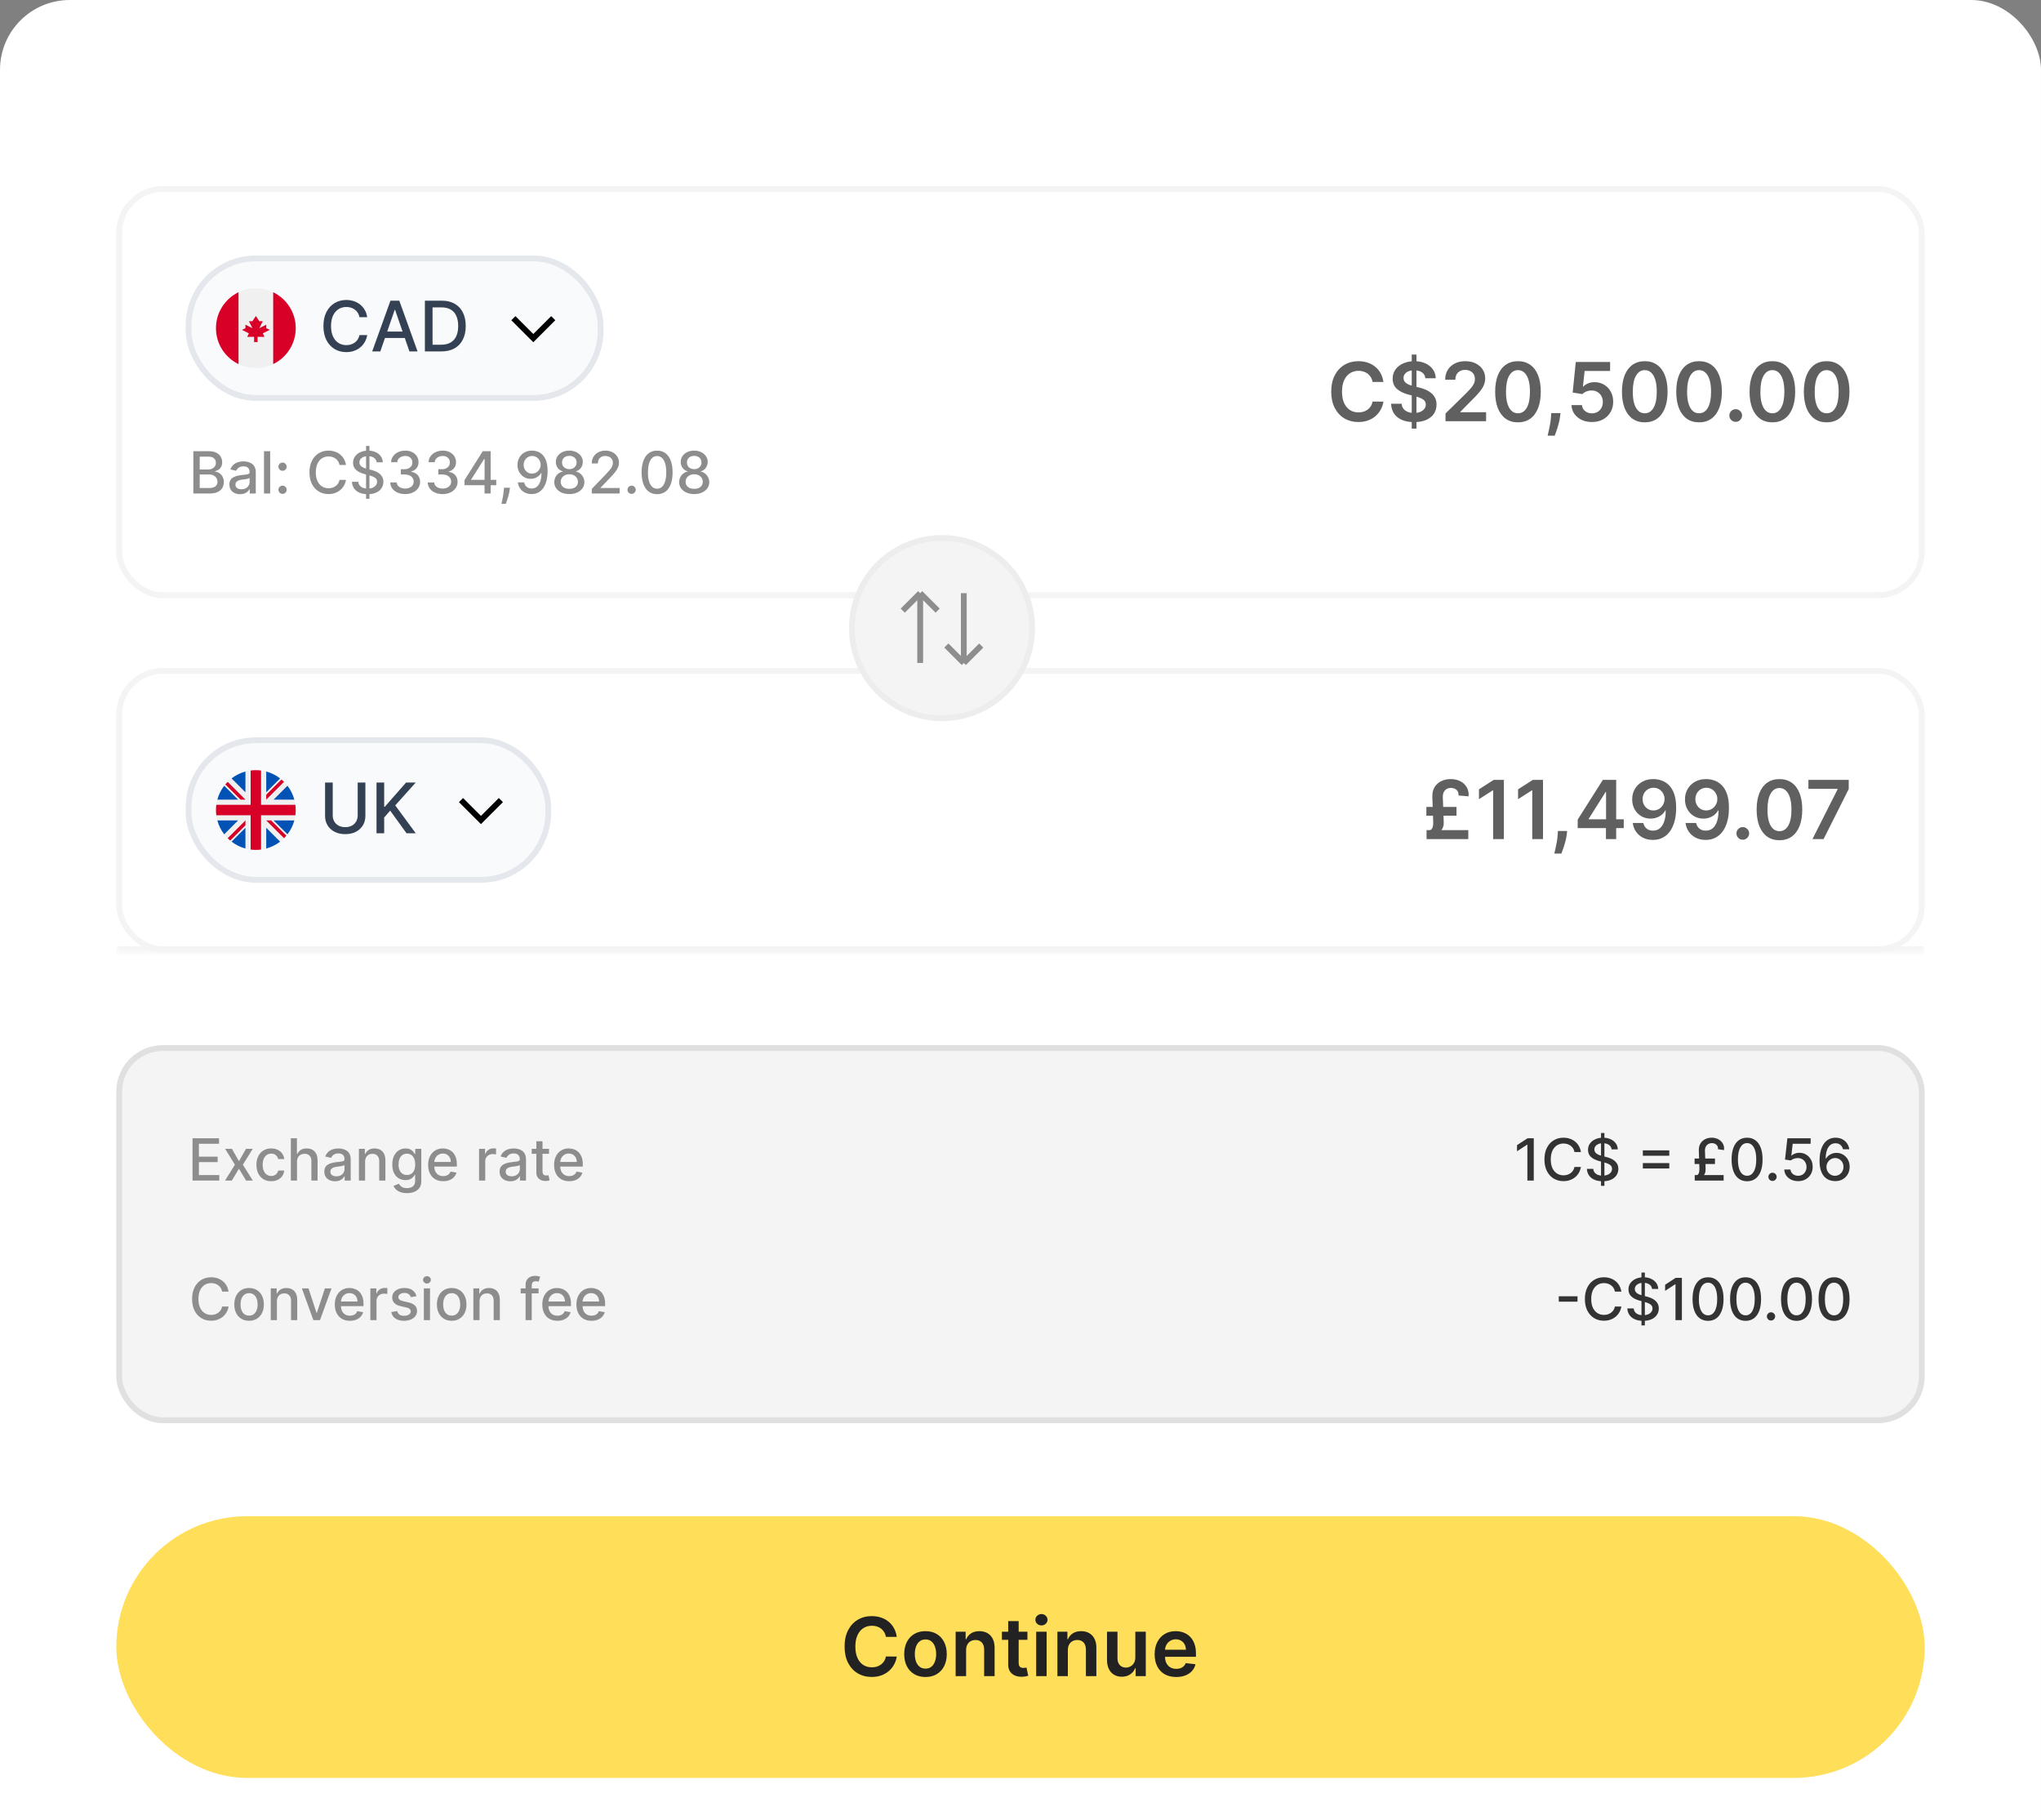  <svg
              width="351"
              height="313"
              viewBox="0 0 351 313"
              fill="none"
              xmlns="http://www.w3.org/2000/svg"
            >
              <rect x="0" y="0" width="351" height="313" fill="#808080" stroke="none"/>
              <rect width="351" height="337.714" rx="12" fill="white" />
              <mask id="path-2-inside-1_80_591" fill="white">
                <path d="M20 32H331V163.714H20V32Z" />
              </mask>
              <path
                d="M331 162.714H20V164.714H331V162.714Z"
                fill="#F4F4F4"
                mask="url(#path-2-inside-1_80_591)"
              />
              <rect
                x="20.5"
                y="32.5"
                width="310"
                height="69.857"
                rx="7.5"
                fill="white"
              />
              <rect
                x="20.5"
                y="32.5"
                width="310"
                height="69.857"
                rx="7.5"
                stroke="#F4F4F4"
              />
              <rect
                x="32.429"
                y="44.429"
                width="70.857"
                height="24"
                rx="11.571"
                fill="#F9FAFB"
              />
              <rect
                x="32.429"
                y="44.429"
                width="70.857"
                height="24"
                rx="11.571"
                stroke="#E4E7EC"
                strokeWidth="0.857"
              />
              <g clip-path="url(#clip0_80_591)">
                <path
                  d="M44 63.286C47.787 63.286 50.857 60.216 50.857 56.429C50.857 52.642 47.787 49.572 44 49.572C40.213 49.572 37.143 52.642 37.143 56.429C37.143 60.216 40.213 63.286 44 63.286Z"
                  fill="#F0F0F0"
                />
                <path
                  d="M50.858 56.429C50.858 53.711 49.276 51.362 46.982 50.253V62.606C49.276 61.497 50.858 59.148 50.858 56.429Z"
                  fill="#D80027"
                />
                <path
                  d="M37.143 56.429C37.143 59.148 38.725 61.496 41.019 62.606V50.252C38.725 51.361 37.143 53.71 37.143 56.429Z"
                  fill="#D80027"
                />
                <path
                  d="M45.193 57.324L46.385 56.727L45.789 56.429V55.833L44.597 56.429L45.193 55.237H44.597L44 54.342L43.404 55.237H42.808L43.404 56.429L42.212 55.833V56.429L41.615 56.727L42.808 57.324L42.51 57.92H43.702V58.814H44.298V57.92H45.491L45.193 57.324Z"
                  fill="#D80027"
                />
              </g>
              <path
                d="M63.151 54.539H61.821C61.77 54.255 61.675 54.005 61.535 53.789C61.396 53.573 61.226 53.39 61.024 53.239C60.822 53.089 60.596 52.975 60.346 52.899C60.099 52.822 59.837 52.784 59.558 52.784C59.055 52.784 58.605 52.91 58.207 53.163C57.812 53.416 57.5 53.786 57.27 54.275C57.042 54.764 56.929 55.36 56.929 56.065C56.929 56.775 57.042 57.374 57.27 57.863C57.5 58.352 57.814 58.721 58.212 58.971C58.609 59.221 59.057 59.346 59.554 59.346C59.83 59.346 60.091 59.309 60.338 59.235C60.588 59.159 60.814 59.046 61.016 58.899C61.217 58.751 61.388 58.571 61.527 58.357C61.669 58.142 61.767 57.894 61.821 57.616L63.151 57.62C63.08 58.049 62.942 58.444 62.737 58.805C62.535 59.163 62.276 59.472 61.957 59.734C61.642 59.992 61.281 60.193 60.875 60.335C60.469 60.477 60.026 60.548 59.545 60.548C58.79 60.548 58.116 60.369 57.526 60.011C56.935 59.65 56.469 59.134 56.128 58.464C55.79 57.794 55.621 56.994 55.621 56.065C55.621 55.133 55.791 54.333 56.132 53.666C56.473 52.995 56.939 52.481 57.53 52.123C58.121 51.762 58.792 51.582 59.545 51.582C60.008 51.582 60.44 51.649 60.841 51.782C61.244 51.913 61.606 52.106 61.928 52.362C62.248 52.614 62.514 52.924 62.724 53.291C62.935 53.654 63.077 54.071 63.151 54.539ZM65.405 60.428H64.007L67.148 51.701H68.669L71.81 60.428H70.412L67.945 53.286H67.876L65.405 60.428ZM65.639 57.011H70.173V58.119H65.639V57.011ZM75.895 60.428H73.07V51.701H75.985C76.84 51.701 77.574 51.876 78.188 52.225C78.801 52.572 79.272 53.071 79.598 53.721C79.928 54.369 80.093 55.146 80.093 56.052C80.093 56.961 79.926 57.742 79.594 58.396C79.264 59.049 78.787 59.552 78.162 59.904C77.537 60.254 76.781 60.428 75.895 60.428ZM74.387 59.278H75.823C76.487 59.278 77.04 59.153 77.48 58.903C77.921 58.65 78.25 58.285 78.469 57.808C78.688 57.328 78.797 56.742 78.797 56.052C78.797 55.367 78.688 54.786 78.469 54.309C78.253 53.832 77.931 53.47 77.502 53.222C77.073 52.975 76.54 52.852 75.904 52.852H74.387V59.278Z"
                fill="#344054"
              />
              <path
                d="M88.286 54.714L91.714 58.143L95.143 54.714"
                stroke="black"
                strokeWidth="1.286"
                strokeLinecap="round"
                strokeLinejoin="round"
              />
              <path
                d="M33.25 84.857V77.585H35.913C36.43 77.585 36.857 77.67 37.196 77.84C37.534 78.008 37.787 78.237 37.955 78.525C38.123 78.812 38.208 79.135 38.208 79.495C38.208 79.798 38.152 80.054 38.041 80.262C37.929 80.468 37.78 80.634 37.593 80.759C37.409 80.882 37.205 80.972 36.982 81.029V81.1C37.224 81.112 37.459 81.19 37.689 81.335C37.921 81.477 38.113 81.679 38.264 81.942C38.416 82.204 38.492 82.524 38.492 82.9C38.492 83.272 38.404 83.606 38.229 83.902C38.056 84.195 37.788 84.429 37.426 84.602C37.064 84.772 36.601 84.857 36.038 84.857H33.25ZM34.347 83.916H35.931C36.457 83.916 36.833 83.814 37.06 83.611C37.288 83.407 37.401 83.153 37.401 82.847C37.401 82.618 37.343 82.407 37.227 82.215C37.111 82.023 36.946 81.871 36.73 81.757C36.517 81.643 36.264 81.587 35.97 81.587H34.347V83.916ZM34.347 80.731H35.818C36.064 80.731 36.285 80.683 36.482 80.589C36.681 80.494 36.838 80.361 36.954 80.191C37.072 80.018 37.132 79.815 37.132 79.58C37.132 79.279 37.026 79.027 36.816 78.824C36.605 78.62 36.282 78.518 35.846 78.518H34.347V80.731ZM41.295 84.978C40.95 84.978 40.637 84.914 40.358 84.786C40.078 84.656 39.857 84.468 39.694 84.222C39.533 83.975 39.452 83.674 39.452 83.316C39.452 83.008 39.511 82.755 39.63 82.556C39.748 82.357 39.908 82.2 40.109 82.084C40.31 81.968 40.535 81.88 40.784 81.821C41.032 81.762 41.286 81.717 41.544 81.686C41.871 81.648 42.136 81.617 42.339 81.594C42.543 81.568 42.691 81.526 42.783 81.469C42.876 81.413 42.922 81.32 42.922 81.192V81.168C42.922 80.857 42.834 80.617 42.659 80.447C42.486 80.276 42.228 80.191 41.885 80.191C41.527 80.191 41.246 80.27 41.04 80.429C40.836 80.585 40.695 80.759 40.617 80.951L39.619 80.724C39.737 80.392 39.91 80.125 40.138 79.921C40.367 79.715 40.631 79.566 40.929 79.474C41.228 79.379 41.541 79.332 41.871 79.332C42.088 79.332 42.319 79.358 42.563 79.41C42.809 79.46 43.039 79.552 43.252 79.687C43.467 79.822 43.644 80.015 43.781 80.266C43.918 80.514 43.987 80.837 43.987 81.235V84.857H42.95V84.111H42.907C42.839 84.249 42.736 84.384 42.599 84.516C42.461 84.649 42.285 84.759 42.069 84.847C41.854 84.934 41.596 84.978 41.295 84.978ZM41.526 84.126C41.82 84.126 42.071 84.068 42.279 83.952C42.49 83.836 42.649 83.684 42.758 83.497C42.87 83.308 42.925 83.105 42.925 82.89V82.187C42.887 82.225 42.814 82.26 42.705 82.293C42.599 82.324 42.477 82.351 42.339 82.375C42.202 82.396 42.068 82.416 41.938 82.435C41.808 82.452 41.699 82.466 41.611 82.478C41.405 82.504 41.217 82.548 41.047 82.609C40.879 82.671 40.744 82.76 40.642 82.876C40.542 82.989 40.493 83.141 40.493 83.33C40.493 83.593 40.59 83.792 40.784 83.927C40.978 84.059 41.225 84.126 41.526 84.126ZM46.463 77.585V84.857H45.401V77.585H46.463ZM48.591 84.925C48.397 84.925 48.23 84.856 48.09 84.719C47.951 84.579 47.881 84.411 47.881 84.214C47.881 84.02 47.951 83.855 48.09 83.717C48.23 83.578 48.397 83.508 48.591 83.508C48.785 83.508 48.952 83.578 49.092 83.717C49.231 83.855 49.301 84.02 49.301 84.214C49.301 84.345 49.268 84.464 49.202 84.573C49.138 84.68 49.053 84.765 48.946 84.829C48.84 84.893 48.721 84.925 48.591 84.925ZM48.591 80.954C48.397 80.954 48.23 80.885 48.09 80.745C47.951 80.605 47.881 80.438 47.881 80.244C47.881 80.05 47.951 79.884 48.09 79.747C48.23 79.607 48.397 79.538 48.591 79.538C48.785 79.538 48.952 79.607 49.092 79.747C49.231 79.884 49.301 80.05 49.301 80.244C49.301 80.374 49.268 80.494 49.202 80.603C49.138 80.71 49.053 80.795 48.946 80.859C48.84 80.922 48.721 80.954 48.591 80.954ZM59.496 79.95H58.388C58.345 79.713 58.266 79.504 58.15 79.325C58.034 79.145 57.892 78.992 57.724 78.866C57.556 78.741 57.367 78.646 57.159 78.582C56.953 78.518 56.734 78.486 56.502 78.486C56.083 78.486 55.708 78.592 55.376 78.802C55.047 79.013 54.787 79.322 54.595 79.729C54.406 80.136 54.311 80.634 54.311 81.221C54.311 81.813 54.406 82.312 54.595 82.719C54.787 83.127 55.048 83.434 55.38 83.643C55.711 83.851 56.084 83.955 56.499 83.955C56.728 83.955 56.946 83.924 57.152 83.863C57.36 83.799 57.548 83.705 57.717 83.582C57.885 83.459 58.027 83.309 58.143 83.131C58.261 82.951 58.343 82.745 58.388 82.513L59.496 82.517C59.437 82.874 59.322 83.204 59.151 83.504C58.983 83.802 58.767 84.061 58.501 84.278C58.239 84.494 57.938 84.661 57.599 84.779C57.261 84.897 56.892 84.957 56.492 84.957C55.862 84.957 55.301 84.808 54.808 84.509C54.316 84.209 53.928 83.779 53.644 83.22C53.362 82.661 53.221 81.995 53.221 81.221C53.221 80.444 53.363 79.778 53.647 79.222C53.931 78.663 54.319 78.234 54.812 77.936C55.304 77.635 55.864 77.485 56.492 77.485C56.877 77.485 57.237 77.541 57.571 77.652C57.907 77.761 58.209 77.922 58.477 78.135C58.744 78.346 58.965 78.604 59.141 78.909C59.316 79.212 59.434 79.559 59.496 79.95ZM62.954 85.766V76.675H63.536V85.766H62.954ZM64.775 79.495C64.737 79.159 64.581 78.898 64.307 78.714C64.032 78.527 63.686 78.433 63.27 78.433C62.971 78.433 62.713 78.481 62.496 78.575C62.278 78.668 62.108 78.795 61.988 78.959C61.869 79.12 61.81 79.303 61.81 79.509C61.81 79.682 61.85 79.831 61.931 79.957C62.014 80.082 62.121 80.187 62.254 80.273C62.389 80.356 62.533 80.425 62.687 80.482C62.841 80.537 62.989 80.582 63.131 80.617L63.841 80.802C64.073 80.859 64.311 80.936 64.555 81.033C64.799 81.13 65.025 81.257 65.234 81.416C65.442 81.575 65.61 81.771 65.738 82.006C65.868 82.24 65.933 82.52 65.933 82.847C65.933 83.259 65.826 83.625 65.614 83.945C65.403 84.264 65.096 84.516 64.694 84.701C64.294 84.886 63.809 84.978 63.241 84.978C62.697 84.978 62.226 84.891 61.828 84.719C61.43 84.546 61.119 84.301 60.894 83.984C60.669 83.664 60.545 83.285 60.521 82.847H61.622C61.643 83.11 61.728 83.329 61.878 83.504C62.029 83.677 62.222 83.806 62.456 83.891C62.693 83.974 62.953 84.016 63.234 84.016C63.544 84.016 63.82 83.967 64.062 83.87C64.305 83.77 64.497 83.633 64.637 83.458C64.777 83.281 64.846 83.073 64.846 82.837C64.846 82.621 64.785 82.445 64.662 82.308C64.541 82.17 64.376 82.056 64.168 81.967C63.962 81.877 63.729 81.797 63.469 81.729L62.609 81.494C62.027 81.336 61.565 81.102 61.224 80.795C60.886 80.487 60.716 80.08 60.716 79.573C60.716 79.154 60.83 78.788 61.057 78.476C61.285 78.163 61.592 77.921 61.981 77.748C62.369 77.573 62.807 77.485 63.295 77.485C63.787 77.485 64.221 77.571 64.598 77.744C64.977 77.917 65.275 78.155 65.493 78.458C65.71 78.759 65.824 79.104 65.834 79.495H64.775ZM69.677 84.957C69.189 84.957 68.754 84.873 68.37 84.704C67.989 84.536 67.687 84.303 67.465 84.005C67.244 83.704 67.126 83.356 67.109 82.961H68.224C68.239 83.176 68.311 83.363 68.441 83.522C68.574 83.678 68.746 83.799 68.96 83.884C69.173 83.969 69.409 84.012 69.67 84.012C69.956 84.012 70.21 83.962 70.43 83.863C70.652 83.763 70.826 83.625 70.952 83.447C71.077 83.267 71.14 83.06 71.14 82.826C71.14 82.582 71.077 82.368 70.952 82.183C70.829 81.996 70.647 81.849 70.408 81.743C70.172 81.636 69.885 81.583 69.549 81.583H68.935V80.688H69.549C69.819 80.688 70.056 80.64 70.259 80.543C70.465 80.445 70.626 80.311 70.742 80.138C70.858 79.963 70.916 79.758 70.916 79.523C70.916 79.299 70.865 79.103 70.763 78.937C70.664 78.769 70.522 78.638 70.337 78.543C70.155 78.449 69.94 78.401 69.691 78.401C69.454 78.401 69.233 78.445 69.027 78.533C68.823 78.618 68.658 78.741 68.53 78.902C68.402 79.061 68.333 79.251 68.324 79.474H67.262C67.274 79.081 67.39 78.735 67.61 78.437C67.833 78.138 68.126 77.905 68.491 77.737C68.855 77.569 69.26 77.485 69.705 77.485C70.172 77.485 70.574 77.576 70.913 77.758C71.254 77.938 71.516 78.179 71.701 78.479C71.888 78.78 71.98 79.109 71.978 79.467C71.98 79.874 71.867 80.219 71.637 80.504C71.41 80.788 71.107 80.978 70.728 81.075V81.132C71.211 81.205 71.585 81.397 71.85 81.707C72.118 82.017 72.25 82.402 72.248 82.861C72.25 83.261 72.139 83.62 71.914 83.937C71.692 84.255 71.387 84.504 71.001 84.687C70.615 84.867 70.174 84.957 69.677 84.957ZM76.122 84.957C75.635 84.957 75.199 84.873 74.815 84.704C74.434 84.536 74.132 84.303 73.91 84.005C73.69 83.704 73.571 83.356 73.555 82.961H74.67C74.684 83.176 74.756 83.363 74.886 83.522C75.019 83.678 75.192 83.799 75.405 83.884C75.618 83.969 75.855 84.012 76.115 84.012C76.401 84.012 76.655 83.962 76.875 83.863C77.097 83.763 77.272 83.625 77.397 83.447C77.522 83.267 77.585 83.06 77.585 82.826C77.585 82.582 77.522 82.368 77.397 82.183C77.274 81.996 77.093 81.849 76.854 81.743C76.617 81.636 76.331 81.583 75.994 81.583H75.38V80.688H75.994C76.264 80.688 76.501 80.64 76.704 80.543C76.91 80.445 77.072 80.311 77.188 80.138C77.303 79.963 77.362 79.758 77.362 79.523C77.362 79.299 77.311 79.103 77.209 78.937C77.109 78.769 76.967 78.638 76.783 78.543C76.6 78.449 76.385 78.401 76.136 78.401C75.9 78.401 75.678 78.445 75.472 78.533C75.269 78.618 75.103 78.741 74.975 78.902C74.847 79.061 74.779 79.251 74.769 79.474H73.707C73.719 79.081 73.835 78.735 74.055 78.437C74.278 78.138 74.572 77.905 74.936 77.737C75.301 77.569 75.706 77.485 76.151 77.485C76.617 77.485 77.019 77.576 77.358 77.758C77.699 77.938 77.962 78.179 78.146 78.479C78.333 78.78 78.426 79.109 78.423 79.467C78.426 79.874 78.312 80.219 78.082 80.504C77.855 80.788 77.552 80.978 77.173 81.075V81.132C77.656 81.205 78.03 81.397 78.296 81.707C78.563 82.017 78.695 82.402 78.693 82.861C78.695 83.261 78.584 83.62 78.359 83.937C78.137 84.255 77.833 84.504 77.447 84.687C77.061 84.867 76.619 84.957 76.122 84.957ZM79.883 83.437V82.549L83.026 77.585H83.725V78.891H83.281L81.033 82.45V82.506H85.341V83.437H79.883ZM83.331 84.857V83.167L83.338 82.762V77.585H84.379V84.857H83.331ZM87.701 83.863L87.647 84.25C87.612 84.534 87.552 84.83 87.466 85.138C87.383 85.448 87.297 85.736 87.207 86.001C87.119 86.266 87.047 86.477 86.99 86.633H86.238C86.268 86.486 86.311 86.287 86.365 86.036C86.42 85.788 86.473 85.509 86.525 85.202C86.577 84.894 86.616 84.58 86.642 84.261L86.678 83.863H87.701ZM91.516 77.485C91.841 77.487 92.16 77.547 92.475 77.663C92.79 77.779 93.074 77.968 93.327 78.231C93.583 78.493 93.787 78.849 93.938 79.296C94.092 79.741 94.17 80.295 94.173 80.958C94.173 81.595 94.109 82.162 93.981 82.659C93.853 83.154 93.669 83.572 93.43 83.913C93.194 84.254 92.906 84.513 92.567 84.69C92.229 84.868 91.848 84.957 91.424 84.957C90.991 84.957 90.606 84.871 90.27 84.701C89.934 84.531 89.66 84.295 89.45 83.994C89.239 83.691 89.108 83.343 89.055 82.95H90.138C90.21 83.263 90.354 83.516 90.572 83.71C90.792 83.902 91.076 83.998 91.424 83.998C91.957 83.998 92.372 83.766 92.671 83.302C92.969 82.835 93.119 82.184 93.121 81.349H93.065C92.942 81.552 92.788 81.727 92.603 81.874C92.421 82.021 92.216 82.135 91.989 82.215C91.761 82.296 91.519 82.336 91.261 82.336C90.842 82.336 90.46 82.233 90.117 82.027C89.774 81.821 89.501 81.538 89.297 81.178C89.093 80.818 88.992 80.408 88.992 79.946C88.992 79.487 89.096 79.07 89.304 78.696C89.515 78.322 89.808 78.026 90.185 77.808C90.563 77.588 91.007 77.48 91.516 77.485ZM91.52 78.408C91.243 78.408 90.993 78.477 90.771 78.614C90.55 78.749 90.376 78.933 90.249 79.165C90.121 79.394 90.057 79.65 90.057 79.932C90.057 80.213 90.118 80.469 90.242 80.699C90.367 80.926 90.537 81.107 90.753 81.242C90.971 81.375 91.219 81.441 91.499 81.441C91.707 81.441 91.901 81.401 92.081 81.32C92.261 81.24 92.418 81.129 92.553 80.986C92.688 80.842 92.794 80.679 92.869 80.496C92.945 80.314 92.983 80.122 92.983 79.921C92.983 79.654 92.919 79.405 92.791 79.175C92.666 78.946 92.493 78.761 92.273 78.621C92.053 78.479 91.802 78.408 91.52 78.408ZM97.913 84.957C97.404 84.957 96.954 84.869 96.563 84.694C96.175 84.519 95.871 84.277 95.651 83.969C95.431 83.662 95.322 83.311 95.324 82.918C95.322 82.611 95.384 82.328 95.512 82.07C95.642 81.809 95.819 81.593 96.041 81.42C96.264 81.245 96.513 81.133 96.787 81.086V81.043C96.425 80.956 96.135 80.761 95.917 80.461C95.699 80.16 95.592 79.815 95.594 79.424C95.592 79.052 95.69 78.721 95.889 78.43C96.09 78.136 96.366 77.905 96.716 77.737C97.067 77.569 97.465 77.485 97.913 77.485C98.356 77.485 98.751 77.57 99.099 77.741C99.449 77.909 99.725 78.14 99.926 78.433C100.128 78.724 100.229 79.055 100.232 79.424C100.229 79.815 100.118 80.16 99.898 80.461C99.678 80.761 99.391 80.956 99.038 81.043V81.086C99.311 81.133 99.556 81.245 99.774 81.42C99.994 81.593 100.169 81.809 100.299 82.07C100.432 82.328 100.499 82.611 100.502 82.918C100.499 83.311 100.388 83.662 100.168 83.969C99.948 84.277 99.642 84.519 99.252 84.694C98.863 84.869 98.417 84.957 97.913 84.957ZM97.913 84.058C98.213 84.058 98.474 84.008 98.694 83.909C98.914 83.807 99.085 83.666 99.205 83.486C99.326 83.304 99.388 83.091 99.39 82.847C99.388 82.594 99.321 82.37 99.191 82.176C99.063 81.982 98.889 81.829 98.669 81.718C98.449 81.607 98.197 81.551 97.913 81.551C97.626 81.551 97.372 81.607 97.149 81.718C96.927 81.829 96.752 81.982 96.624 82.176C96.496 82.37 96.433 82.594 96.436 82.847C96.433 83.091 96.491 83.304 96.61 83.486C96.73 83.666 96.902 83.807 97.124 83.909C97.347 84.008 97.61 84.058 97.913 84.058ZM97.913 80.674C98.154 80.674 98.368 80.625 98.556 80.528C98.743 80.431 98.889 80.296 98.996 80.124C99.105 79.951 99.16 79.748 99.163 79.516C99.16 79.289 99.106 79.09 98.999 78.92C98.895 78.749 98.75 78.618 98.563 78.525C98.376 78.431 98.159 78.383 97.913 78.383C97.662 78.383 97.442 78.431 97.252 78.525C97.065 78.618 96.92 78.749 96.816 78.92C96.711 79.09 96.66 79.289 96.663 79.516C96.66 79.748 96.713 79.951 96.819 80.124C96.926 80.296 97.072 80.431 97.259 80.528C97.449 80.625 97.667 80.674 97.913 80.674ZM101.774 84.857V84.062L104.235 81.512C104.498 81.235 104.714 80.992 104.885 80.784C105.057 80.573 105.186 80.373 105.272 80.184C105.357 79.995 105.4 79.793 105.4 79.58C105.4 79.339 105.343 79.13 105.229 78.955C105.115 78.778 104.96 78.641 104.764 78.547C104.567 78.45 104.346 78.401 104.1 78.401C103.839 78.401 103.612 78.454 103.418 78.561C103.224 78.668 103.075 78.818 102.971 79.012C102.866 79.206 102.814 79.433 102.814 79.694H101.767C101.767 79.251 101.868 78.864 102.072 78.533C102.276 78.201 102.555 77.944 102.91 77.762C103.265 77.577 103.669 77.485 104.121 77.485C104.578 77.485 104.98 77.576 105.328 77.758C105.679 77.938 105.952 78.185 106.149 78.497C106.345 78.807 106.444 79.158 106.444 79.548C106.444 79.818 106.393 80.082 106.291 80.34C106.191 80.598 106.017 80.886 105.769 81.203C105.52 81.518 105.175 81.9 104.732 82.35L103.287 83.863V83.916H106.561V84.857H101.774ZM108.62 84.925C108.426 84.925 108.259 84.856 108.12 84.719C107.98 84.579 107.91 84.411 107.91 84.214C107.91 84.02 107.98 83.855 108.12 83.717C108.259 83.578 108.426 83.508 108.62 83.508C108.815 83.508 108.981 83.578 109.121 83.717C109.261 83.855 109.331 84.02 109.331 84.214C109.331 84.345 109.297 84.464 109.231 84.573C109.167 84.68 109.082 84.765 108.975 84.829C108.869 84.893 108.751 84.925 108.62 84.925ZM113.007 84.978C112.446 84.975 111.966 84.828 111.569 84.534C111.171 84.24 110.867 83.813 110.656 83.252C110.445 82.691 110.34 82.015 110.34 81.224C110.34 80.436 110.445 79.763 110.656 79.204C110.869 78.645 111.175 78.219 111.572 77.925C111.972 77.632 112.451 77.485 113.007 77.485C113.563 77.485 114.04 77.633 114.438 77.929C114.836 78.222 115.14 78.649 115.351 79.207C115.564 79.764 115.67 80.436 115.67 81.224C115.67 82.017 115.565 82.695 115.354 83.256C115.144 83.814 114.839 84.242 114.442 84.538C114.044 84.831 113.566 84.978 113.007 84.978ZM113.007 84.03C113.499 84.03 113.884 83.79 114.161 83.309C114.44 82.828 114.58 82.133 114.58 81.224C114.58 80.621 114.516 80.111 114.388 79.694C114.263 79.275 114.082 78.958 113.845 78.742C113.611 78.524 113.331 78.415 113.007 78.415C112.517 78.415 112.132 78.657 111.853 79.14C111.573 79.623 111.433 80.318 111.43 81.224C111.43 81.83 111.493 82.343 111.618 82.762C111.746 83.179 111.927 83.495 112.162 83.71C112.396 83.923 112.678 84.03 113.007 84.03ZM119.387 84.957C118.878 84.957 118.429 84.869 118.038 84.694C117.65 84.519 117.346 84.277 117.125 83.969C116.905 83.662 116.796 83.311 116.799 82.918C116.796 82.611 116.859 82.328 116.987 82.07C117.117 81.809 117.293 81.593 117.516 81.42C117.739 81.245 117.987 81.133 118.262 81.086V81.043C117.9 80.956 117.609 80.761 117.392 80.461C117.174 80.16 117.066 79.815 117.069 79.424C117.066 79.052 117.164 78.721 117.363 78.43C117.565 78.136 117.84 77.905 118.191 77.737C118.541 77.569 118.94 77.485 119.387 77.485C119.83 77.485 120.225 77.57 120.574 77.741C120.924 77.909 121.2 78.14 121.401 78.433C121.602 78.724 121.704 79.055 121.706 79.424C121.704 79.815 121.593 80.16 121.373 80.461C121.152 80.761 120.866 80.956 120.513 81.043V81.086C120.785 81.133 121.03 81.245 121.248 81.42C121.468 81.593 121.644 81.809 121.774 82.07C121.906 82.328 121.974 82.611 121.976 82.918C121.974 83.311 121.863 83.662 121.642 83.969C121.422 84.277 121.117 84.519 120.726 84.694C120.338 84.869 119.892 84.957 119.387 84.957ZM119.387 84.058C119.688 84.058 119.949 84.008 120.169 83.909C120.389 83.807 120.559 83.666 120.68 83.486C120.801 83.304 120.862 83.091 120.865 82.847C120.862 82.594 120.796 82.37 120.666 82.176C120.538 81.982 120.364 81.829 120.144 81.718C119.924 81.607 119.672 81.551 119.387 81.551C119.101 81.551 118.846 81.607 118.624 81.718C118.401 81.829 118.226 81.982 118.098 82.176C117.971 82.37 117.908 82.594 117.91 82.847C117.908 83.091 117.966 83.304 118.084 83.486C118.205 83.666 118.377 83.807 118.599 83.909C118.822 84.008 119.084 84.058 119.387 84.058ZM119.387 80.674C119.629 80.674 119.843 80.625 120.03 80.528C120.217 80.431 120.364 80.296 120.471 80.124C120.579 79.951 120.635 79.748 120.637 79.516C120.635 79.289 120.581 79.09 120.474 78.92C120.37 78.749 120.224 78.618 120.037 78.525C119.85 78.431 119.634 78.383 119.387 78.383C119.136 78.383 118.916 78.431 118.727 78.525C118.54 78.618 118.394 78.749 118.29 78.92C118.186 79.09 118.135 79.289 118.137 79.516C118.135 79.748 118.187 79.951 118.294 80.124C118.4 80.296 118.547 80.431 118.734 80.528C118.923 80.625 119.141 80.674 119.387 80.674Z"
                fill="#8D8D8D"
              />
              <path
                d="M237.911 65.682H236.051C235.998 65.377 235.901 65.107 235.758 64.872C235.616 64.633 235.438 64.431 235.226 64.265C235.014 64.099 234.772 63.975 234.5 63.892C234.232 63.806 233.942 63.763 233.63 63.763C233.077 63.763 232.586 63.902 232.159 64.181C231.731 64.456 231.396 64.86 231.154 65.394C230.913 65.924 230.792 66.572 230.792 67.338C230.792 68.116 230.913 68.773 231.154 69.306C231.4 69.837 231.734 70.238 232.159 70.509C232.586 70.778 233.075 70.912 233.625 70.912C233.93 70.912 234.215 70.872 234.48 70.793C234.749 70.71 234.989 70.589 235.201 70.43C235.417 70.271 235.597 70.075 235.743 69.843C235.892 69.611 235.995 69.346 236.051 69.048L237.911 69.058C237.841 69.542 237.69 69.996 237.458 70.42C237.23 70.844 236.93 71.219 236.559 71.543C236.187 71.865 235.753 72.117 235.256 72.299C234.759 72.478 234.207 72.568 233.6 72.568C232.706 72.568 231.907 72.361 231.204 71.946C230.502 71.532 229.948 70.934 229.544 70.151C229.139 69.369 228.937 68.431 228.937 67.338C228.937 66.24 229.141 65.302 229.549 64.524C229.956 63.741 230.511 63.143 231.214 62.729C231.917 62.315 232.712 62.107 233.6 62.107C234.167 62.107 234.694 62.187 235.181 62.346C235.669 62.505 236.103 62.739 236.484 63.047C236.865 63.352 237.178 63.727 237.424 64.171C237.672 64.612 237.835 65.115 237.911 65.682ZM242.782 73.701V60.974H243.597V73.701H242.782ZM245.133 65.046C245.087 64.612 244.891 64.273 244.547 64.031C244.205 63.789 243.761 63.669 243.214 63.669C242.83 63.669 242.5 63.727 242.225 63.843C241.95 63.959 241.739 64.116 241.594 64.315C241.448 64.514 241.373 64.741 241.37 64.996C241.37 65.208 241.418 65.392 241.514 65.548C241.613 65.704 241.748 65.836 241.917 65.945C242.086 66.052 242.273 66.141 242.479 66.214C242.684 66.287 242.891 66.348 243.1 66.398L244.055 66.637C244.439 66.726 244.809 66.847 245.163 66.999C245.521 67.152 245.841 67.344 246.123 67.576C246.408 67.808 246.633 68.088 246.799 68.416C246.965 68.745 247.047 69.129 247.047 69.57C247.047 70.166 246.895 70.692 246.59 71.146C246.285 71.597 245.844 71.95 245.268 72.205C244.694 72.457 244 72.583 243.184 72.583C242.392 72.583 241.705 72.46 241.121 72.215C240.541 71.969 240.087 71.612 239.759 71.141C239.434 70.67 239.259 70.097 239.232 69.421H241.047C241.073 69.775 241.183 70.07 241.375 70.306C241.567 70.541 241.817 70.717 242.126 70.833C242.437 70.949 242.785 71.007 243.17 71.007C243.571 71.007 243.922 70.947 244.224 70.828C244.528 70.705 244.767 70.536 244.939 70.32C245.112 70.102 245.2 69.847 245.203 69.555C245.2 69.29 245.122 69.071 244.969 68.899C244.817 68.723 244.603 68.577 244.328 68.461C244.056 68.342 243.738 68.236 243.373 68.143L242.215 67.845C241.376 67.629 240.714 67.303 240.226 66.865C239.742 66.424 239.501 65.84 239.501 65.11C239.501 64.51 239.663 63.985 239.988 63.534C240.316 63.084 240.762 62.734 241.325 62.485C241.889 62.233 242.527 62.107 243.239 62.107C243.962 62.107 244.595 62.233 245.138 62.485C245.685 62.734 246.114 63.08 246.426 63.524C246.738 63.965 246.898 64.472 246.908 65.046H245.133ZM248.592 72.428V71.096L252.127 67.631C252.465 67.29 252.747 66.986 252.972 66.721C253.198 66.456 253.367 66.199 253.479 65.951C253.592 65.702 253.648 65.437 253.648 65.155C253.648 64.834 253.576 64.558 253.43 64.33C253.284 64.098 253.083 63.919 252.828 63.793C252.573 63.667 252.283 63.604 251.958 63.604C251.623 63.604 251.33 63.673 251.078 63.813C250.826 63.949 250.631 64.142 250.491 64.394C250.356 64.646 250.288 64.946 250.288 65.294H248.533C248.533 64.648 248.68 64.086 248.975 63.609C249.27 63.132 249.676 62.762 250.193 62.5C250.714 62.238 251.31 62.107 251.983 62.107C252.666 62.107 253.266 62.235 253.783 62.49C254.3 62.745 254.701 63.095 254.986 63.539C255.274 63.983 255.418 64.49 255.418 65.061C255.418 65.442 255.345 65.816 255.2 66.184C255.054 66.552 254.797 66.96 254.429 67.407C254.064 67.855 253.552 68.397 252.893 69.033L251.138 70.818V70.887H255.572V72.428H248.592ZM261.051 72.622C260.232 72.622 259.53 72.415 258.943 72.001C258.36 71.583 257.911 70.982 257.596 70.196C257.284 69.407 257.129 68.458 257.129 67.347C257.132 66.237 257.289 65.293 257.601 64.514C257.916 63.731 258.365 63.135 258.948 62.724C259.535 62.313 260.236 62.107 261.051 62.107C261.866 62.107 262.567 62.313 263.154 62.724C263.741 63.135 264.19 63.731 264.501 64.514C264.816 65.296 264.974 66.24 264.974 67.347C264.974 68.461 264.816 69.412 264.501 70.201C264.19 70.987 263.741 71.587 263.154 72.001C262.571 72.415 261.87 72.622 261.051 72.622ZM261.051 71.066C261.688 71.066 262.19 70.753 262.558 70.127C262.929 69.497 263.114 68.57 263.114 67.347C263.114 66.539 263.03 65.859 262.861 65.309C262.692 64.759 262.453 64.345 262.145 64.066C261.837 63.785 261.472 63.644 261.051 63.644C260.418 63.644 259.918 63.959 259.55 64.588C259.182 65.215 258.996 66.134 258.993 67.347C258.99 68.159 259.071 68.842 259.237 69.396C259.406 69.949 259.644 70.367 259.952 70.649C260.261 70.927 260.627 71.066 261.051 71.066ZM268.362 71.036L268.297 71.583C268.251 72.001 268.168 72.425 268.049 72.856C267.933 73.29 267.81 73.69 267.681 74.054C267.551 74.419 267.447 74.706 267.368 74.914H266.154C266.201 74.712 266.264 74.437 266.343 74.089C266.426 73.741 266.506 73.35 266.582 72.916C266.658 72.481 266.71 72.041 266.736 71.593L266.771 71.036H268.362ZM273.775 72.568C273.112 72.568 272.519 72.443 271.995 72.195C271.471 71.943 271.055 71.598 270.747 71.161C270.442 70.723 270.28 70.223 270.26 69.659H272.05C272.083 70.077 272.263 70.418 272.591 70.683C272.92 70.945 273.314 71.076 273.775 71.076C274.136 71.076 274.457 70.993 274.739 70.828C275.021 70.662 275.243 70.431 275.405 70.137C275.568 69.842 275.647 69.505 275.644 69.127C275.647 68.743 275.566 68.401 275.4 68.103C275.235 67.805 275.008 67.571 274.719 67.402C274.431 67.23 274.099 67.144 273.725 67.144C273.42 67.14 273.12 67.197 272.825 67.313C272.53 67.429 272.296 67.581 272.124 67.77L270.459 67.497L270.991 62.247H276.897V63.788H272.517L272.224 66.487H272.283C272.472 66.265 272.739 66.081 273.084 65.936C273.428 65.786 273.806 65.712 274.217 65.712C274.834 65.712 275.384 65.858 275.868 66.149C276.352 66.438 276.733 66.835 277.011 67.343C277.29 67.85 277.429 68.43 277.429 69.083C277.429 69.755 277.273 70.355 276.961 70.882C276.653 71.406 276.224 71.819 275.674 72.12C275.127 72.418 274.494 72.568 273.775 72.568ZM282.858 72.622C282.039 72.622 281.336 72.415 280.75 72.001C280.166 71.583 279.717 70.982 279.403 70.196C279.091 69.407 278.935 68.458 278.935 67.347C278.939 66.237 279.096 65.293 279.407 64.514C279.722 63.731 280.171 63.135 280.755 62.724C281.341 62.313 282.042 62.107 282.858 62.107C283.673 62.107 284.374 62.313 284.961 62.724C285.547 63.135 285.997 63.731 286.308 64.514C286.623 65.296 286.78 66.24 286.78 67.347C286.78 68.461 286.623 69.412 286.308 70.201C285.997 70.987 285.547 71.587 284.961 72.001C284.377 72.415 283.676 72.622 282.858 72.622ZM282.858 71.066C283.494 71.066 283.996 70.753 284.364 70.127C284.735 69.497 284.921 68.57 284.921 67.347C284.921 66.539 284.836 65.859 284.667 65.309C284.498 64.759 284.26 64.345 283.952 64.066C283.643 63.785 283.279 63.644 282.858 63.644C282.225 63.644 281.724 63.959 281.356 64.588C280.988 65.215 280.803 66.134 280.8 67.347C280.796 68.159 280.877 68.842 281.043 69.396C281.212 69.949 281.451 70.367 281.759 70.649C282.067 70.927 282.434 71.066 282.858 71.066ZM292.196 72.622C291.377 72.622 290.674 72.415 290.088 72.001C289.504 71.583 289.055 70.982 288.74 70.196C288.429 69.407 288.273 68.458 288.273 67.347C288.276 66.237 288.434 65.293 288.745 64.514C289.06 63.731 289.509 63.135 290.093 62.724C290.679 62.313 291.38 62.107 292.196 62.107C293.011 62.107 293.712 62.313 294.299 62.724C294.885 63.135 295.334 63.731 295.646 64.514C295.961 65.296 296.118 66.24 296.118 67.347C296.118 68.461 295.961 69.412 295.646 70.201C295.334 70.987 294.885 71.587 294.299 72.001C293.715 72.415 293.014 72.622 292.196 72.622ZM292.196 71.066C292.832 71.066 293.334 70.753 293.702 70.127C294.073 69.497 294.259 68.57 294.259 67.347C294.259 66.539 294.174 65.859 294.005 65.309C293.836 64.759 293.598 64.345 293.289 64.066C292.981 63.785 292.617 63.644 292.196 63.644C291.563 63.644 291.062 63.959 290.694 64.588C290.326 65.215 290.141 66.134 290.137 67.347C290.134 68.159 290.215 68.842 290.381 69.396C290.55 69.949 290.789 70.367 291.097 70.649C291.405 70.927 291.771 71.066 292.196 71.066ZM298.502 72.538C298.201 72.538 297.942 72.432 297.727 72.22C297.511 72.007 297.405 71.749 297.408 71.444C297.405 71.146 297.511 70.891 297.727 70.678C297.942 70.466 298.201 70.36 298.502 70.36C298.794 70.36 299.047 70.466 299.263 70.678C299.482 70.891 299.593 71.146 299.596 71.444C299.593 71.646 299.54 71.83 299.437 71.996C299.337 72.162 299.205 72.294 299.039 72.394C298.877 72.49 298.698 72.538 298.502 72.538ZM304.801 72.622C303.982 72.622 303.28 72.415 302.693 72.001C302.11 71.583 301.661 70.982 301.346 70.196C301.034 69.407 300.879 68.458 300.879 67.347C300.882 66.237 301.039 65.293 301.351 64.514C301.666 63.731 302.115 63.135 302.698 62.724C303.285 62.313 303.986 62.107 304.801 62.107C305.616 62.107 306.317 62.313 306.904 62.724C307.491 63.135 307.94 63.731 308.251 64.514C308.566 65.296 308.724 66.24 308.724 67.347C308.724 68.461 308.566 69.412 308.251 70.201C307.94 70.987 307.491 71.587 306.904 72.001C306.321 72.415 305.62 72.622 304.801 72.622ZM304.801 71.066C305.438 71.066 305.94 70.753 306.308 70.127C306.679 69.497 306.864 68.57 306.864 67.347C306.864 66.539 306.78 65.859 306.611 65.309C306.442 64.759 306.203 64.345 305.895 64.066C305.587 63.785 305.222 63.644 304.801 63.644C304.168 63.644 303.668 63.959 303.3 64.588C302.932 65.215 302.746 66.134 302.743 67.347C302.74 68.159 302.821 68.842 302.987 69.396C303.156 69.949 303.394 70.367 303.702 70.649C304.011 70.927 304.377 71.066 304.801 71.066ZM314.139 72.622C313.32 72.622 312.618 72.415 312.031 72.001C311.448 71.583 310.999 70.982 310.684 70.196C310.372 69.407 310.216 68.458 310.216 67.347C310.22 66.237 310.377 65.293 310.689 64.514C311.004 63.731 311.453 63.135 312.036 62.724C312.623 62.313 313.324 62.107 314.139 62.107C314.954 62.107 315.655 62.313 316.242 62.724C316.829 63.135 317.278 63.731 317.589 64.514C317.904 65.296 318.062 66.24 318.062 67.347C318.062 68.461 317.904 69.412 317.589 70.201C317.278 70.987 316.829 71.587 316.242 72.001C315.659 72.415 314.958 72.622 314.139 72.622ZM314.139 71.066C314.775 71.066 315.278 70.753 315.645 70.127C316.017 69.497 316.202 68.57 316.202 67.347C316.202 66.539 316.118 65.859 315.949 65.309C315.78 64.759 315.541 64.345 315.233 64.066C314.925 63.785 314.56 63.644 314.139 63.644C313.506 63.644 313.006 63.959 312.638 64.588C312.27 65.215 312.084 66.134 312.081 67.347C312.077 68.159 312.159 68.842 312.324 69.396C312.493 69.949 312.732 70.367 313.04 70.649C313.349 70.927 313.715 71.066 314.139 71.066Z"
                fill="#606060"
              />
              <rect
                x="20.5"
                y="115.357"
                width="310"
                height="47.857"
                rx="7.5"
                fill="white"
              />
              <rect
                x="20.5"
                y="115.357"
                width="310"
                height="47.857"
                rx="7.5"
                stroke="#F4F4F4"
              />
              <rect
                x="32.429"
                y="127.286"
                width="61.853"
                height="24"
                rx="11.571"
                fill="#F9FAFB"
              />
              <rect
                x="32.429"
                y="127.286"
                width="61.853"
                height="24"
                rx="11.571"
                stroke="#E4E7EC"
                strokeWidth="0.857"
              />
              <g clip-path="url(#clip1_80_591)">
                <path
                  d="M43.998 146.141C47.784 146.141 50.853 143.072 50.853 139.286C50.853 135.5 47.784 132.431 43.998 132.431C40.212 132.431 37.143 135.5 37.143 139.286C37.143 143.072 40.212 146.141 43.998 146.141Z"
                  fill="#F0F0F0"
                />
                <path
                  d="M38.56 135.112C38.021 135.812 37.615 136.62 37.379 137.497H40.945L38.56 135.112Z"
                  fill="#0052B4"
                />
                <path
                  d="M50.617 137.497C50.38 136.62 49.974 135.812 49.436 135.112L47.051 137.497H50.617Z"
                  fill="#0052B4"
                />
                <path
                  d="M37.379 141.074C37.615 141.951 38.021 142.759 38.56 143.459L40.945 141.074H37.379Z"
                  fill="#0052B4"
                />
                <path
                  d="M48.171 133.847C47.471 133.309 46.663 132.903 45.786 132.666V136.232L48.171 133.847Z"
                  fill="#0052B4"
                />
                <path
                  d="M39.824 144.723C40.525 145.261 41.332 145.667 42.209 145.904V142.338L39.824 144.723Z"
                  fill="#0052B4"
                />
                <path
                  d="M42.209 132.666C41.332 132.903 40.525 133.309 39.824 133.847L42.209 136.232V132.666Z"
                  fill="#0052B4"
                />
                <path
                  d="M45.786 145.904C46.663 145.667 47.471 145.261 48.171 144.723L45.786 142.338V145.904Z"
                  fill="#0052B4"
                />
                <path
                  d="M47.051 141.074L49.436 143.459C49.974 142.759 50.38 141.951 50.617 141.074H47.051Z"
                  fill="#0052B4"
                />
                <path
                  d="M50.795 138.392H44.892H44.892V132.489C44.599 132.451 44.301 132.431 43.998 132.431C43.695 132.431 43.396 132.451 43.104 132.489V138.391V138.392H37.201C37.163 138.684 37.143 138.983 37.143 139.286C37.143 139.589 37.163 139.887 37.201 140.18H43.104H43.104V146.083C43.396 146.121 43.695 146.141 43.998 146.141C44.301 146.141 44.599 146.121 44.892 146.083V140.18V140.18H50.795C50.833 139.887 50.853 139.589 50.853 139.286C50.853 138.983 50.833 138.684 50.795 138.392Z"
                  fill="#D80027"
                />
                <path
                  d="M45.786 141.074L48.845 144.133C48.986 143.993 49.12 143.846 49.248 143.693L46.629 141.074H45.786V141.074Z"
                  fill="#D80027"
                />
                <path
                  d="M42.21 141.074H42.209L39.151 144.133C39.291 144.274 39.438 144.408 39.591 144.536L42.21 141.917V141.074Z"
                  fill="#D80027"
                />
                <path
                  d="M42.209 137.497V137.497L39.151 134.438C39.01 134.579 38.876 134.726 38.748 134.878L41.367 137.497H42.209V137.497Z"
                  fill="#D80027"
                />
                <path
                  d="M45.786 137.498L48.845 134.439C48.705 134.298 48.557 134.164 48.405 134.036L45.786 136.655V137.498Z"
                  fill="#D80027"
                />
              </g>
              <path
                d="M61.516 134.558H62.837V140.298C62.837 140.909 62.693 141.45 62.406 141.922C62.119 142.391 61.716 142.76 61.196 143.03C60.676 143.297 60.067 143.431 59.368 143.431C58.672 143.431 58.064 143.297 57.544 143.03C57.024 142.76 56.621 142.391 56.334 141.922C56.047 141.45 55.903 140.909 55.903 140.298V134.558H57.22V140.192C57.22 140.587 57.307 140.938 57.48 141.244C57.656 141.551 57.905 141.793 58.226 141.969C58.547 142.142 58.928 142.229 59.368 142.229C59.811 142.229 60.193 142.142 60.514 141.969C60.838 141.793 61.085 141.551 61.256 141.244C61.429 140.938 61.516 140.587 61.516 140.192V134.558ZM64.751 143.286V134.558H66.068V138.726H66.174L69.835 134.558H71.493L67.973 138.487L71.505 143.286H69.92L67.099 139.386L66.068 140.571V143.286H64.751Z"
                fill="#344054"
              />
              <path
                d="M79.281 137.572L82.71 141L86.138 137.572"
                stroke="black"
                strokeWidth="1.286"
                strokeLinecap="round"
                strokeLinejoin="round"
              />
              <path
                d="M252.511 144.286H245.332V142.739H252.511V144.286ZM250.482 140.264H245.297V138.757H250.482V140.264ZM248.126 137.052L248.285 141.313C248.305 141.753 248.232 142.135 248.066 142.456C247.904 142.774 247.617 143.036 247.206 143.242L245.893 142.739C246.056 142.716 246.18 142.632 246.266 142.486C246.353 142.34 246.411 142.168 246.44 141.969C246.47 141.767 246.482 141.574 246.475 141.392L246.326 137.052C246.303 136.379 246.43 135.814 246.709 135.357C246.991 134.896 247.373 134.55 247.857 134.318C248.341 134.082 248.876 133.965 249.463 133.965C249.967 133.965 250.418 134.041 250.815 134.193C251.216 134.346 251.553 134.558 251.825 134.83C252.1 135.101 252.3 135.416 252.426 135.774C252.555 136.132 252.597 136.518 252.55 136.933L250.825 136.788C250.848 136.487 250.799 136.24 250.676 136.048C250.557 135.852 250.391 135.71 250.179 135.62C249.97 135.527 249.746 135.481 249.508 135.481C249.263 135.481 249.034 135.537 248.822 135.65C248.613 135.763 248.444 135.935 248.315 136.167C248.189 136.399 248.126 136.694 248.126 137.052ZM258.628 134.104V144.286H256.784V135.899H256.724L254.343 137.42V135.73L256.873 134.104H258.628ZM265.355 134.104V144.286H263.51V135.899H263.451L261.069 137.42V135.73L263.6 134.104H265.355ZM269.512 142.894L269.448 143.44C269.401 143.858 269.318 144.282 269.199 144.713C269.083 145.147 268.96 145.547 268.831 145.911C268.702 146.276 268.597 146.563 268.518 146.771H267.305C267.351 146.569 267.414 146.294 267.494 145.946C267.577 145.598 267.656 145.207 267.732 144.773C267.809 144.339 267.86 143.898 267.887 143.45L267.921 142.894H269.512ZM271.324 142.396V140.93L275.645 134.104H276.868V136.192H276.122L273.214 140.801V140.88H279.244V142.396H271.324ZM276.182 144.286V141.949L276.202 141.293V134.104H277.942V144.286H276.182ZM284.367 133.965C284.855 133.968 285.329 134.054 285.789 134.223C286.253 134.389 286.671 134.661 287.042 135.038C287.413 135.413 287.708 135.915 287.927 136.545C288.146 137.175 288.255 137.953 288.255 138.882C288.258 139.757 288.166 140.539 287.977 141.228C287.791 141.914 287.524 142.494 287.176 142.968C286.828 143.442 286.409 143.803 285.919 144.052C285.428 144.301 284.876 144.425 284.263 144.425C283.62 144.425 283.05 144.299 282.553 144.047C282.059 143.795 281.66 143.45 281.355 143.013C281.05 142.575 280.862 142.075 280.793 141.511H282.607C282.7 141.916 282.889 142.237 283.174 142.476C283.463 142.711 283.825 142.829 284.263 142.829C284.969 142.829 285.512 142.522 285.894 141.909C286.275 141.296 286.465 140.444 286.465 139.354H286.396C286.233 139.645 286.023 139.897 285.764 140.11C285.506 140.318 285.213 140.479 284.884 140.592C284.56 140.704 284.215 140.761 283.85 140.761C283.254 140.761 282.717 140.618 282.24 140.333C281.766 140.048 281.389 139.657 281.111 139.16C280.836 138.663 280.697 138.094 280.693 137.455C280.693 136.792 280.846 136.197 281.151 135.67C281.459 135.14 281.888 134.722 282.438 134.417C282.989 134.109 283.632 133.958 284.367 133.965ZM284.372 135.456C284.014 135.456 283.691 135.544 283.403 135.72C283.118 135.892 282.892 136.127 282.727 136.426C282.564 136.721 282.483 137.05 282.483 137.415C282.486 137.776 282.568 138.104 282.727 138.399C282.889 138.694 283.11 138.928 283.388 139.1C283.67 139.273 283.991 139.359 284.352 139.359C284.621 139.359 284.871 139.307 285.103 139.205C285.335 139.102 285.537 138.959 285.71 138.777C285.885 138.592 286.021 138.381 286.117 138.146C286.217 137.91 286.265 137.662 286.262 137.4C286.262 137.052 286.179 136.73 286.013 136.436C285.851 136.141 285.627 135.904 285.342 135.725C285.06 135.546 284.737 135.456 284.372 135.456ZM293.445 133.965C293.933 133.968 294.407 134.054 294.867 134.223C295.331 134.389 295.749 134.661 296.12 135.038C296.491 135.413 296.786 135.915 297.005 136.545C297.224 137.175 297.333 137.953 297.333 138.882C297.337 139.757 297.244 140.539 297.055 141.228C296.869 141.914 296.602 142.494 296.254 142.968C295.906 143.442 295.487 143.803 294.997 144.052C294.506 144.301 293.954 144.425 293.341 144.425C292.698 144.425 292.128 144.299 291.631 144.047C291.137 143.795 290.738 143.45 290.433 143.013C290.128 142.575 289.941 142.075 289.871 141.511H291.686C291.778 141.916 291.967 142.237 292.252 142.476C292.541 142.711 292.904 142.829 293.341 142.829C294.047 142.829 294.591 142.522 294.972 141.909C295.353 141.296 295.544 140.444 295.544 139.354H295.474C295.311 139.645 295.101 139.897 294.843 140.11C294.584 140.318 294.291 140.479 293.963 140.592C293.638 140.704 293.293 140.761 292.928 140.761C292.332 140.761 291.795 140.618 291.318 140.333C290.844 140.048 290.468 139.657 290.189 139.16C289.914 138.663 289.775 138.094 289.771 137.455C289.771 136.792 289.924 136.197 290.229 135.67C290.537 135.14 290.966 134.722 291.517 134.417C292.067 134.109 292.71 133.958 293.445 133.965ZM293.45 135.456C293.093 135.456 292.769 135.544 292.481 135.72C292.196 135.892 291.971 136.127 291.805 136.426C291.642 136.721 291.561 137.05 291.561 137.415C291.565 137.776 291.646 138.104 291.805 138.399C291.967 138.694 292.188 138.928 292.466 139.1C292.748 139.273 293.069 139.359 293.431 139.359C293.699 139.359 293.949 139.307 294.181 139.205C294.413 139.102 294.615 138.959 294.788 138.777C294.963 138.592 295.099 138.381 295.195 138.146C295.295 137.91 295.343 137.662 295.34 137.4C295.34 137.052 295.257 136.73 295.091 136.436C294.929 136.141 294.705 135.904 294.42 135.725C294.138 135.546 293.815 135.456 293.45 135.456ZM299.721 144.395C299.419 144.395 299.161 144.289 298.945 144.077C298.73 143.865 298.624 143.606 298.627 143.301C298.624 143.003 298.73 142.748 298.945 142.536C299.161 142.324 299.419 142.217 299.721 142.217C300.013 142.217 300.266 142.324 300.482 142.536C300.7 142.748 300.811 143.003 300.815 143.301C300.811 143.503 300.758 143.687 300.656 143.853C300.556 144.019 300.424 144.151 300.258 144.251C300.095 144.347 299.916 144.395 299.721 144.395ZM306.02 144.48C305.201 144.48 304.499 144.272 303.912 143.858C303.329 143.44 302.879 142.839 302.565 142.053C302.253 141.265 302.097 140.315 302.097 139.205C302.101 138.094 302.258 137.15 302.57 136.371C302.884 135.589 303.334 134.992 303.917 134.581C304.504 134.17 305.205 133.965 306.02 133.965C306.835 133.965 307.536 134.17 308.123 134.581C308.71 134.992 309.159 135.589 309.47 136.371C309.785 137.153 309.942 138.098 309.942 139.205C309.942 140.318 309.785 141.27 309.47 142.058C309.159 142.844 308.71 143.444 308.123 143.858C307.54 144.272 306.839 144.48 306.02 144.48ZM306.02 142.923C306.656 142.923 307.158 142.61 307.526 141.984C307.897 141.354 308.083 140.428 308.083 139.205C308.083 138.396 307.999 137.717 307.83 137.166C307.661 136.616 307.422 136.202 307.114 135.923C306.805 135.642 306.441 135.501 306.02 135.501C305.387 135.501 304.886 135.816 304.518 136.445C304.151 137.072 303.965 137.992 303.962 139.205C303.958 140.017 304.04 140.699 304.205 141.253C304.374 141.806 304.613 142.224 304.921 142.506C305.229 142.784 305.596 142.923 306.02 142.923ZM311.694 144.286L316.024 135.715V135.645H310.998V134.104H317.933V135.68L313.608 144.286H311.694Z"
                fill="#606060"
              />
              <rect
                x="20.5"
                y="180.214"
                width="310"
                height="64"
                rx="7.5"
                fill="#F4F4F4"
              />
              <rect
                x="20.5"
                y="180.214"
                width="310"
                height="64"
                rx="7.5"
                stroke="#E0E0E0"
              />
              <path
                d="M33.11 203V195.727H37.669V196.672H34.207V198.888H37.431V199.829H34.207V202.055H37.712V203H33.11ZM39.888 197.545L41.092 199.669L42.306 197.545H43.467L41.766 200.273L43.481 203H42.32L41.092 200.962L39.867 203H38.702L40.399 200.273L38.723 197.545H39.888ZM46.64 203.11C46.112 203.11 45.658 202.991 45.277 202.751C44.898 202.51 44.607 202.177 44.403 201.754C44.2 201.33 44.098 200.844 44.098 200.298C44.098 199.744 44.202 199.255 44.41 198.831C44.618 198.405 44.912 198.072 45.291 197.833C45.67 197.594 46.116 197.474 46.63 197.474C47.044 197.474 47.413 197.551 47.738 197.705C48.062 197.857 48.324 198.07 48.522 198.344C48.724 198.619 48.843 198.94 48.881 199.307H47.848C47.791 199.051 47.661 198.831 47.457 198.646C47.256 198.462 46.986 198.369 46.647 198.369C46.351 198.369 46.092 198.447 45.87 198.604C45.65 198.758 45.478 198.978 45.355 199.264C45.232 199.548 45.17 199.884 45.17 200.273C45.17 200.67 45.23 201.014 45.351 201.303C45.472 201.591 45.642 201.815 45.863 201.974C46.085 202.132 46.347 202.212 46.647 202.212C46.849 202.212 47.031 202.175 47.194 202.102C47.36 202.026 47.498 201.918 47.61 201.778C47.723 201.639 47.803 201.471 47.848 201.274H48.881C48.843 201.627 48.728 201.942 48.537 202.219C48.345 202.496 48.088 202.714 47.766 202.872C47.446 203.031 47.071 203.11 46.64 203.11ZM51.078 199.761V203H50.017V195.727H51.064V198.433H51.132C51.259 198.14 51.455 197.906 51.718 197.734C51.98 197.561 52.324 197.474 52.747 197.474C53.121 197.474 53.448 197.551 53.727 197.705C54.009 197.859 54.227 198.089 54.381 198.394C54.537 198.697 54.615 199.076 54.615 199.531V203H53.553V199.658C53.553 199.258 53.45 198.948 53.245 198.728C53.038 198.505 52.752 198.394 52.385 198.394C52.134 198.394 51.909 198.447 51.71 198.554C51.514 198.661 51.359 198.817 51.245 199.023C51.134 199.226 51.078 199.473 51.078 199.761ZM57.62 203.121C57.274 203.121 56.961 203.057 56.682 202.929C56.403 202.799 56.181 202.611 56.018 202.364C55.857 202.118 55.776 201.816 55.776 201.459C55.776 201.151 55.836 200.898 55.954 200.699C56.072 200.5 56.232 200.343 56.433 200.227C56.635 200.111 56.86 200.023 57.108 199.964C57.357 199.905 57.61 199.86 57.868 199.829C58.195 199.791 58.46 199.76 58.663 199.737C58.867 199.71 59.015 199.669 59.107 199.612C59.2 199.555 59.246 199.463 59.246 199.335V199.31C59.246 199 59.158 198.76 58.983 198.589C58.81 198.419 58.552 198.334 58.209 198.334C57.852 198.334 57.57 198.413 57.364 198.572C57.16 198.728 57.019 198.902 56.941 199.094L55.943 198.866C56.062 198.535 56.235 198.268 56.462 198.064C56.691 197.858 56.955 197.709 57.254 197.616C57.552 197.522 57.866 197.474 58.195 197.474C58.413 197.474 58.643 197.5 58.887 197.553C59.133 197.602 59.363 197.695 59.576 197.83C59.792 197.964 59.968 198.157 60.105 198.408C60.243 198.657 60.311 198.98 60.311 199.378V203H59.274V202.254H59.232C59.163 202.392 59.06 202.527 58.923 202.659C58.785 202.792 58.609 202.902 58.394 202.989C58.178 203.077 57.92 203.121 57.62 203.121ZM57.85 202.268C58.144 202.268 58.395 202.21 58.603 202.094C58.814 201.978 58.974 201.827 59.083 201.64C59.194 201.451 59.249 201.248 59.249 201.033V200.33C59.212 200.367 59.138 200.403 59.029 200.436C58.923 200.467 58.801 200.494 58.663 200.518C58.526 200.539 58.392 200.559 58.262 200.578C58.132 200.595 58.023 200.609 57.935 200.621C57.73 200.647 57.541 200.691 57.371 200.752C57.203 200.814 57.068 200.902 56.966 201.018C56.867 201.132 56.817 201.284 56.817 201.473C56.817 201.736 56.914 201.935 57.108 202.07C57.302 202.202 57.55 202.268 57.85 202.268ZM62.787 199.761V203H61.725V197.545H62.745V198.433H62.812C62.938 198.144 63.134 197.912 63.402 197.737C63.672 197.562 64.011 197.474 64.421 197.474C64.793 197.474 65.118 197.553 65.397 197.709C65.677 197.863 65.893 198.092 66.047 198.398C66.201 198.703 66.278 199.081 66.278 199.531V203H65.216V199.658C65.216 199.263 65.113 198.954 64.907 198.732C64.701 198.507 64.418 198.394 64.059 198.394C63.812 198.394 63.593 198.447 63.402 198.554C63.212 198.661 63.062 198.817 62.951 199.023C62.842 199.226 62.787 199.473 62.787 199.761ZM69.989 205.159C69.556 205.159 69.183 205.102 68.87 204.989C68.56 204.875 68.307 204.725 68.11 204.538C67.914 204.351 67.767 204.146 67.67 203.923L68.583 203.547C68.647 203.651 68.732 203.761 68.838 203.877C68.947 203.996 69.094 204.096 69.279 204.179C69.466 204.262 69.706 204.303 70 204.303C70.402 204.303 70.735 204.205 70.998 204.009C71.26 203.814 71.392 203.504 71.392 203.078V202.006H71.324C71.26 202.122 71.168 202.251 71.047 202.393C70.929 202.535 70.766 202.658 70.557 202.762C70.349 202.866 70.078 202.918 69.744 202.918C69.313 202.918 68.925 202.818 68.579 202.616C68.236 202.413 67.964 202.113 67.762 201.718C67.564 201.32 67.464 200.831 67.464 200.251C67.464 199.671 67.562 199.174 67.759 198.76C67.958 198.346 68.23 198.028 68.576 197.808C68.921 197.586 69.313 197.474 69.751 197.474C70.09 197.474 70.363 197.531 70.571 197.645C70.78 197.756 70.942 197.886 71.058 198.036C71.176 198.185 71.267 198.316 71.331 198.43H71.409V197.545H72.45V203.121C72.45 203.589 72.341 203.974 72.123 204.275C71.905 204.576 71.611 204.798 71.239 204.942C70.87 205.087 70.453 205.159 69.989 205.159ZM69.978 202.038C70.284 202.038 70.542 201.967 70.752 201.825C70.966 201.68 71.126 201.474 71.235 201.207C71.347 200.937 71.402 200.614 71.402 200.237C71.402 199.87 71.348 199.547 71.239 199.268C71.13 198.988 70.97 198.771 70.76 198.614C70.549 198.456 70.288 198.376 69.978 198.376C69.659 198.376 69.392 198.459 69.179 198.625C68.966 198.788 68.805 199.011 68.696 199.293C68.59 199.574 68.537 199.889 68.537 200.237C68.537 200.595 68.591 200.908 68.7 201.178C68.809 201.448 68.97 201.659 69.183 201.81C69.398 201.962 69.663 202.038 69.978 202.038ZM76.225 203.11C75.687 203.11 75.225 202.995 74.836 202.766C74.45 202.534 74.152 202.208 73.941 201.789C73.733 201.368 73.629 200.874 73.629 200.308C73.629 199.75 73.733 199.257 73.941 198.831C74.152 198.405 74.446 198.072 74.822 197.833C75.201 197.594 75.644 197.474 76.15 197.474C76.458 197.474 76.756 197.525 77.045 197.627C77.334 197.729 77.593 197.889 77.823 198.107C78.052 198.324 78.234 198.607 78.366 198.955C78.499 199.301 78.565 199.721 78.565 200.216V200.592H74.229V199.797H77.525C77.525 199.518 77.468 199.27 77.354 199.055C77.24 198.837 77.081 198.665 76.875 198.54C76.671 198.414 76.432 198.352 76.157 198.352C75.859 198.352 75.599 198.425 75.376 198.572C75.156 198.716 74.985 198.906 74.865 199.14C74.746 199.372 74.687 199.624 74.687 199.896V200.518C74.687 200.882 74.751 201.192 74.879 201.448C75.009 201.704 75.19 201.899 75.422 202.034C75.654 202.167 75.925 202.233 76.235 202.233C76.437 202.233 76.62 202.205 76.786 202.148C76.952 202.089 77.095 202.001 77.216 201.885C77.336 201.769 77.429 201.626 77.493 201.455L78.498 201.636C78.417 201.932 78.273 202.192 78.064 202.414C77.858 202.634 77.599 202.806 77.287 202.929C76.976 203.05 76.623 203.11 76.225 203.11ZM82.39 203V197.545H83.416V198.412H83.473C83.572 198.118 83.747 197.888 83.998 197.719C84.251 197.549 84.538 197.464 84.858 197.464C84.924 197.464 85.002 197.466 85.092 197.471C85.184 197.476 85.257 197.482 85.309 197.489V198.504C85.266 198.492 85.19 198.479 85.081 198.465C84.972 198.449 84.864 198.44 84.755 198.44C84.504 198.44 84.28 198.494 84.084 198.6C83.889 198.704 83.735 198.85 83.622 199.037C83.508 199.222 83.451 199.432 83.451 199.669V203H82.39ZM87.766 203.121C87.42 203.121 87.108 203.057 86.829 202.929C86.549 202.799 86.328 202.611 86.164 202.364C86.003 202.118 85.923 201.816 85.923 201.459C85.923 201.151 85.982 200.898 86.1 200.699C86.219 200.5 86.379 200.343 86.58 200.227C86.781 200.111 87.006 200.023 87.255 199.964C87.503 199.905 87.757 199.86 88.015 199.829C88.341 199.791 88.606 199.76 88.81 199.737C89.014 199.71 89.162 199.669 89.254 199.612C89.346 199.555 89.392 199.463 89.392 199.335V199.31C89.392 199 89.305 198.76 89.13 198.589C88.957 198.419 88.699 198.334 88.356 198.334C87.998 198.334 87.716 198.413 87.51 198.572C87.307 198.728 87.166 198.902 87.088 199.094L86.09 198.866C86.208 198.535 86.381 198.268 86.608 198.064C86.838 197.858 87.102 197.709 87.4 197.616C87.698 197.522 88.012 197.474 88.341 197.474C88.559 197.474 88.79 197.5 89.034 197.553C89.28 197.602 89.51 197.695 89.723 197.83C89.938 197.964 90.115 198.157 90.252 198.408C90.389 198.657 90.458 198.98 90.458 199.378V203H89.421V202.254H89.378C89.309 202.392 89.207 202.527 89.069 202.659C88.932 202.792 88.756 202.902 88.54 202.989C88.325 203.077 88.067 203.121 87.766 203.121ZM87.997 202.268C88.29 202.268 88.541 202.21 88.75 202.094C88.96 201.978 89.12 201.827 89.229 201.64C89.34 201.451 89.396 201.248 89.396 201.033V200.33C89.358 200.367 89.285 200.403 89.176 200.436C89.069 200.467 88.947 200.494 88.81 200.518C88.673 200.539 88.539 200.559 88.409 200.578C88.278 200.595 88.17 200.609 88.082 200.621C87.876 200.647 87.688 200.691 87.517 200.752C87.349 200.814 87.214 200.902 87.113 201.018C87.013 201.132 86.963 201.284 86.963 201.473C86.963 201.736 87.061 201.935 87.255 202.07C87.449 202.202 87.696 202.268 87.997 202.268ZM94.418 197.545V198.398H91.439V197.545H94.418ZM92.238 196.239H93.299V201.398C93.299 201.604 93.33 201.759 93.392 201.864C93.453 201.965 93.533 202.035 93.63 202.073C93.729 202.109 93.837 202.126 93.953 202.126C94.038 202.126 94.113 202.121 94.177 202.109C94.241 202.097 94.29 202.087 94.326 202.08L94.518 202.957C94.456 202.981 94.368 203.005 94.255 203.028C94.141 203.054 93.999 203.069 93.829 203.071C93.549 203.076 93.289 203.026 93.047 202.922C92.806 202.818 92.611 202.657 92.462 202.439C92.312 202.221 92.238 201.948 92.238 201.619V196.239ZM97.885 203.11C97.347 203.11 96.885 202.995 96.496 202.766C96.111 202.534 95.812 202.208 95.602 201.789C95.393 201.368 95.289 200.874 95.289 200.308C95.289 199.75 95.393 199.257 95.602 198.831C95.812 198.405 96.106 198.072 96.482 197.833C96.861 197.594 97.304 197.474 97.81 197.474C98.118 197.474 98.416 197.525 98.705 197.627C98.994 197.729 99.253 197.889 99.483 198.107C99.713 198.324 99.894 198.607 100.026 198.955C100.159 199.301 100.225 199.721 100.225 200.216V200.592H95.889V199.797H99.185C99.185 199.518 99.128 199.27 99.014 199.055C98.901 198.837 98.741 198.665 98.535 198.54C98.331 198.414 98.092 198.352 97.817 198.352C97.519 198.352 97.259 198.425 97.036 198.572C96.816 198.716 96.646 198.906 96.525 199.14C96.406 199.372 96.347 199.624 96.347 199.896V200.518C96.347 200.882 96.411 201.192 96.539 201.448C96.669 201.704 96.85 201.899 97.082 202.034C97.314 202.167 97.585 202.233 97.896 202.233C98.097 202.233 98.28 202.205 98.446 202.148C98.612 202.089 98.755 202.001 98.876 201.885C98.996 201.769 99.089 201.626 99.153 201.455L100.158 201.636C100.077 201.932 99.933 202.192 99.724 202.414C99.519 202.634 99.259 202.806 98.947 202.929C98.637 203.05 98.283 203.11 97.885 203.11Z"
                fill="#8D8D8D"
              />
              <path
                d="M263.769 195.727V203H262.669V196.828H262.626L260.886 197.964V196.913L262.7 195.727H263.769ZM271.877 198.092H270.769C270.726 197.856 270.647 197.647 270.531 197.467C270.415 197.287 270.273 197.135 270.105 197.009C269.936 196.884 269.748 196.789 269.54 196.725C269.334 196.661 269.115 196.629 268.883 196.629C268.464 196.629 268.089 196.735 267.757 196.945C267.428 197.156 267.168 197.465 266.976 197.872C266.787 198.279 266.692 198.777 266.692 199.364C266.692 199.955 266.787 200.455 266.976 200.862C267.168 201.269 267.429 201.577 267.761 201.786C268.092 201.994 268.465 202.098 268.879 202.098C269.109 202.098 269.327 202.067 269.533 202.006C269.741 201.942 269.929 201.848 270.097 201.725C270.266 201.602 270.408 201.452 270.524 201.274C270.642 201.094 270.724 200.888 270.769 200.656L271.877 200.66C271.817 201.017 271.703 201.346 271.532 201.647C271.364 201.945 271.147 202.203 270.882 202.421C270.619 202.637 270.319 202.804 269.98 202.922C269.642 203.04 269.272 203.099 268.872 203.099C268.243 203.099 267.682 202.95 267.189 202.652C266.697 202.351 266.308 201.922 266.024 201.363C265.743 200.804 265.602 200.138 265.602 199.364C265.602 198.587 265.744 197.921 266.028 197.364C266.312 196.806 266.7 196.377 267.193 196.079C267.685 195.778 268.245 195.628 268.872 195.628C269.258 195.628 269.618 195.683 269.952 195.795C270.288 195.904 270.59 196.065 270.857 196.278C271.125 196.488 271.346 196.746 271.521 197.052C271.697 197.355 271.815 197.702 271.877 198.092ZM275.335 203.909V194.818H275.917V203.909H275.335ZM277.156 197.638C277.118 197.302 276.962 197.041 276.688 196.857C276.413 196.67 276.067 196.576 275.651 196.576C275.352 196.576 275.094 196.623 274.876 196.718C274.659 196.81 274.489 196.938 274.369 197.102C274.25 197.263 274.191 197.446 274.191 197.652C274.191 197.825 274.231 197.974 274.312 198.099C274.395 198.225 274.502 198.33 274.635 198.415C274.77 198.498 274.914 198.568 275.068 198.625C275.222 198.679 275.37 198.724 275.512 198.76L276.222 198.945C276.454 199.001 276.692 199.078 276.936 199.175C277.18 199.272 277.406 199.4 277.614 199.559C277.823 199.718 277.991 199.914 278.119 200.148C278.249 200.383 278.314 200.663 278.314 200.99C278.314 201.402 278.207 201.768 277.994 202.087C277.784 202.407 277.477 202.659 277.075 202.844C276.674 203.028 276.19 203.121 275.622 203.121C275.078 203.121 274.607 203.034 274.209 202.862C273.811 202.689 273.5 202.444 273.275 202.126C273.05 201.807 272.926 201.428 272.902 200.99H274.003C274.024 201.253 274.109 201.472 274.259 201.647C274.41 201.82 274.603 201.949 274.837 202.034C275.074 202.117 275.333 202.158 275.615 202.158C275.925 202.158 276.201 202.11 276.442 202.013C276.686 201.913 276.878 201.776 277.018 201.601C277.157 201.423 277.227 201.216 277.227 200.979C277.227 200.764 277.166 200.588 277.043 200.45C276.922 200.313 276.757 200.199 276.549 200.109C276.343 200.019 276.11 199.94 275.849 199.871L274.99 199.637C274.408 199.478 273.946 199.245 273.605 198.938C273.267 198.63 273.097 198.223 273.097 197.716C273.097 197.297 273.211 196.931 273.438 196.619C273.665 196.306 273.973 196.063 274.362 195.891C274.75 195.715 275.188 195.628 275.675 195.628C276.168 195.628 276.602 195.714 276.979 195.887C277.357 196.06 277.656 196.298 277.874 196.601C278.091 196.902 278.205 197.247 278.214 197.638H277.156ZM282.527 198.735V197.805H287.076V198.735H282.527ZM282.527 200.923V199.992H287.076V200.923H282.527ZM296.422 203H291.45V202.055H296.422V203ZM294.931 200.152H291.426V199.207H294.931V200.152ZM293.208 197.879L293.322 200.944C293.336 201.249 293.297 201.523 293.205 201.764C293.112 202.003 292.945 202.194 292.704 202.336L291.795 202.055C291.923 202.048 292.021 201.983 292.09 201.86C292.158 201.737 292.204 201.593 292.228 201.427C292.252 201.259 292.261 201.107 292.257 200.972L292.154 197.879C292.135 197.382 292.227 196.967 292.431 196.633C292.637 196.299 292.91 196.048 293.251 195.88C293.592 195.712 293.959 195.628 294.352 195.628C294.702 195.628 295.017 195.686 295.296 195.802C295.578 195.918 295.815 196.076 296.007 196.278C296.201 196.477 296.339 196.704 296.422 196.96C296.505 197.215 296.521 197.484 296.472 197.766L295.445 197.602C295.469 197.37 295.432 197.177 295.335 197.023C295.238 196.87 295.105 196.754 294.934 196.675C294.764 196.597 294.583 196.558 294.391 196.558C294.19 196.558 293.998 196.606 293.816 196.7C293.636 196.795 293.489 196.939 293.375 197.134C293.264 197.328 293.208 197.576 293.208 197.879ZM300.456 203.121C299.895 203.118 299.416 202.97 299.018 202.677C298.62 202.383 298.316 201.956 298.105 201.395C297.895 200.834 297.789 200.158 297.789 199.367C297.789 198.579 297.895 197.905 298.105 197.347C298.318 196.788 298.624 196.362 299.021 196.068C299.422 195.775 299.9 195.628 300.456 195.628C301.012 195.628 301.49 195.776 301.887 196.072C302.285 196.365 302.589 196.791 302.8 197.35C303.013 197.906 303.119 198.579 303.119 199.367C303.119 200.16 303.014 200.837 302.803 201.398C302.593 201.957 302.289 202.384 301.891 202.68C301.493 202.974 301.015 203.121 300.456 203.121ZM300.456 202.173C300.949 202.173 301.333 201.932 301.61 201.452C301.89 200.971 302.029 200.276 302.029 199.367C302.029 198.763 301.965 198.253 301.838 197.837C301.712 197.418 301.531 197.1 301.294 196.885C301.06 196.667 300.78 196.558 300.456 196.558C299.966 196.558 299.581 196.8 299.302 197.283C299.023 197.766 298.882 198.46 298.879 199.367C298.879 199.973 298.942 200.486 299.068 200.905C299.195 201.321 299.377 201.638 299.611 201.853C299.845 202.066 300.127 202.173 300.456 202.173ZM304.829 203.067C304.635 203.067 304.468 202.999 304.329 202.862C304.189 202.722 304.119 202.554 304.119 202.357C304.119 202.163 304.189 201.997 304.329 201.86C304.468 201.72 304.635 201.651 304.829 201.651C305.023 201.651 305.19 201.72 305.33 201.86C305.47 201.997 305.54 202.163 305.54 202.357C305.54 202.487 305.506 202.607 305.44 202.716C305.376 202.822 305.291 202.908 305.184 202.972C305.078 203.036 304.96 203.067 304.829 203.067ZM309.231 203.099C308.786 203.099 308.386 203.014 308.031 202.844C307.678 202.671 307.396 202.434 307.186 202.134C306.975 201.833 306.862 201.49 306.848 201.104H307.914C307.94 201.416 308.078 201.673 308.329 201.874C308.58 202.076 308.881 202.176 309.231 202.176C309.51 202.176 309.758 202.112 309.973 201.984C310.191 201.854 310.361 201.675 310.485 201.448C310.61 201.221 310.673 200.962 310.673 200.67C310.673 200.375 310.609 200.111 310.481 199.879C310.353 199.647 310.177 199.464 309.952 199.332C309.729 199.199 309.474 199.132 309.185 199.129C308.965 199.129 308.743 199.167 308.521 199.243C308.298 199.319 308.118 199.418 307.981 199.541L306.976 199.392L307.384 195.727H311.383V196.668H308.297L308.066 198.703H308.109C308.251 198.566 308.439 198.451 308.673 198.359C308.91 198.266 309.164 198.22 309.433 198.22C309.876 198.22 310.27 198.326 310.616 198.536C310.964 198.747 311.237 199.035 311.436 199.399C311.637 199.761 311.737 200.178 311.735 200.649C311.737 201.12 311.63 201.54 311.415 201.91C311.202 202.279 310.906 202.57 310.527 202.783C310.151 202.994 309.719 203.099 309.231 203.099ZM315.571 203.099C315.246 203.095 314.927 203.036 314.612 202.922C314.299 202.808 314.015 202.619 313.76 202.354C313.504 202.089 313.299 201.732 313.145 201.285C312.994 200.837 312.918 200.279 312.918 199.609C312.918 198.974 312.981 198.411 313.106 197.918C313.234 197.426 313.417 197.01 313.657 196.672C313.896 196.331 314.185 196.072 314.523 195.894C314.862 195.717 315.242 195.628 315.663 195.628C316.096 195.628 316.481 195.713 316.817 195.884C317.153 196.054 317.426 196.29 317.634 196.59C317.845 196.891 317.978 197.233 318.035 197.616H316.952C316.879 197.313 316.733 197.066 316.515 196.874C316.297 196.683 316.013 196.587 315.663 196.587C315.13 196.587 314.715 196.819 314.417 197.283C314.121 197.747 313.971 198.392 313.969 199.218H314.022C314.148 199.012 314.302 198.837 314.484 198.692C314.669 198.546 314.875 198.433 315.102 198.355C315.332 198.275 315.573 198.234 315.826 198.234C316.248 198.234 316.629 198.337 316.97 198.543C317.313 198.747 317.587 199.029 317.79 199.388C317.994 199.748 318.096 200.16 318.096 200.624C318.096 201.088 317.99 201.509 317.779 201.885C317.571 202.261 317.278 202.56 316.899 202.78C316.52 202.998 316.077 203.104 315.571 203.099ZM315.567 202.176C315.846 202.176 316.096 202.107 316.316 201.97C316.537 201.833 316.711 201.648 316.838 201.416C316.966 201.184 317.03 200.925 317.03 200.638C317.03 200.359 316.967 200.105 316.842 199.875C316.719 199.645 316.548 199.463 316.331 199.328C316.115 199.193 315.869 199.126 315.592 199.126C315.381 199.126 315.186 199.166 315.006 199.246C314.828 199.327 314.672 199.438 314.537 199.58C314.402 199.722 314.296 199.886 314.218 200.07C314.142 200.253 314.104 200.446 314.104 200.649C314.104 200.921 314.167 201.174 314.292 201.406C314.42 201.638 314.594 201.825 314.814 201.967C315.037 202.106 315.288 202.176 315.567 202.176Z"
                fill="#333333"
              />
              <path
                d="M39.309 222.092H38.201C38.159 221.856 38.079 221.647 37.963 221.467C37.847 221.287 37.705 221.135 37.537 221.009C37.369 220.884 37.181 220.789 36.973 220.725C36.767 220.661 36.548 220.629 36.316 220.629C35.897 220.629 35.521 220.735 35.19 220.945C34.861 221.156 34.6 221.465 34.409 221.872C34.219 222.279 34.125 222.777 34.125 223.364C34.125 223.955 34.219 224.455 34.409 224.862C34.6 225.269 34.862 225.577 35.193 225.786C35.525 225.994 35.898 226.098 36.312 226.098C36.542 226.098 36.76 226.067 36.965 226.006C37.174 225.942 37.362 225.848 37.53 225.725C37.698 225.602 37.84 225.452 37.956 225.274C38.075 225.094 38.156 224.888 38.201 224.656L39.309 224.66C39.25 225.017 39.135 225.346 38.965 225.647C38.797 225.945 38.58 226.203 38.315 226.421C38.052 226.637 37.752 226.804 37.413 226.922C37.074 227.04 36.705 227.099 36.305 227.099C35.675 227.099 35.114 226.95 34.622 226.652C34.129 226.351 33.741 225.922 33.457 225.363C33.175 224.804 33.034 224.138 33.034 223.364C33.034 222.587 33.176 221.921 33.461 221.364C33.745 220.806 34.133 220.377 34.625 220.079C35.118 219.778 35.678 219.628 36.305 219.628C36.691 219.628 37.051 219.683 37.385 219.795C37.721 219.904 38.023 220.065 38.29 220.278C38.558 220.488 38.779 220.746 38.954 221.052C39.129 221.355 39.248 221.702 39.309 222.092ZM42.835 227.11C42.323 227.11 41.877 226.993 41.496 226.759C41.115 226.524 40.819 226.196 40.608 225.775C40.397 225.353 40.292 224.861 40.292 224.298C40.292 223.732 40.397 223.237 40.608 222.813C40.819 222.389 41.115 222.06 41.496 221.826C41.877 221.592 42.323 221.474 42.835 221.474C43.346 221.474 43.792 221.592 44.173 221.826C44.554 222.06 44.85 222.389 45.061 222.813C45.272 223.237 45.377 223.732 45.377 224.298C45.377 224.861 45.272 225.353 45.061 225.775C44.85 226.196 44.554 226.524 44.173 226.759C43.792 226.993 43.346 227.11 42.835 227.11ZM42.838 226.219C43.17 226.219 43.444 226.131 43.662 225.956C43.88 225.781 44.041 225.548 44.145 225.256C44.252 224.965 44.305 224.644 44.305 224.294C44.305 223.946 44.252 223.626 44.145 223.335C44.041 223.042 43.88 222.806 43.662 222.629C43.444 222.451 43.17 222.362 42.838 222.362C42.504 222.362 42.227 222.451 42.007 222.629C41.789 222.806 41.627 223.042 41.521 223.335C41.416 223.626 41.364 223.946 41.364 224.294C41.364 224.644 41.416 224.965 41.521 225.256C41.627 225.548 41.789 225.781 42.007 225.956C42.227 226.131 42.504 226.219 42.838 226.219ZM47.624 223.761V227H46.562V221.545H47.582V222.433H47.649C47.775 222.144 47.971 221.912 48.239 221.737C48.508 221.562 48.848 221.474 49.258 221.474C49.629 221.474 49.955 221.553 50.234 221.709C50.514 221.863 50.73 222.092 50.884 222.398C51.038 222.703 51.115 223.081 51.115 223.531V227H50.053V223.658C50.053 223.263 49.95 222.954 49.744 222.732C49.538 222.507 49.255 222.394 48.895 222.394C48.649 222.394 48.43 222.447 48.239 222.554C48.049 222.661 47.899 222.817 47.788 223.023C47.679 223.226 47.624 223.473 47.624 223.761ZM57.01 221.545L55.032 227H53.895L51.914 221.545H53.054L54.435 225.743H54.492L55.87 221.545H57.01ZM60.173 227.11C59.636 227.11 59.173 226.995 58.785 226.766C58.399 226.534 58.1 226.208 57.89 225.789C57.681 225.368 57.577 224.874 57.577 224.308C57.577 223.75 57.681 223.257 57.89 222.831C58.1 222.405 58.394 222.072 58.77 221.833C59.149 221.594 59.592 221.474 60.099 221.474C60.406 221.474 60.705 221.525 60.993 221.627C61.282 221.729 61.541 221.889 61.771 222.107C62.001 222.324 62.182 222.607 62.314 222.955C62.447 223.301 62.513 223.721 62.513 224.216V224.592H58.177V223.797H61.473C61.473 223.518 61.416 223.27 61.302 223.055C61.189 222.837 61.029 222.665 60.823 222.54C60.619 222.414 60.38 222.352 60.106 222.352C59.807 222.352 59.547 222.425 59.324 222.572C59.104 222.716 58.934 222.906 58.813 223.14C58.695 223.372 58.635 223.624 58.635 223.896V224.518C58.635 224.882 58.699 225.192 58.827 225.448C58.957 225.704 59.139 225.899 59.37 226.034C59.602 226.167 59.873 226.233 60.184 226.233C60.385 226.233 60.568 226.205 60.734 226.148C60.9 226.089 61.043 226.001 61.164 225.885C61.285 225.769 61.377 225.626 61.441 225.455L62.446 225.636C62.365 225.932 62.221 226.192 62.013 226.414C61.807 226.634 61.547 226.806 61.235 226.929C60.925 227.05 60.571 227.11 60.173 227.11ZM63.691 227V221.545H64.718V222.412H64.774C64.874 222.118 65.049 221.888 65.3 221.719C65.553 221.549 65.84 221.464 66.159 221.464C66.226 221.464 66.304 221.466 66.394 221.471C66.486 221.476 66.558 221.482 66.61 221.489V222.504C66.568 222.492 66.492 222.479 66.383 222.465C66.274 222.449 66.165 222.44 66.056 222.44C65.805 222.44 65.582 222.494 65.385 222.6C65.191 222.704 65.037 222.85 64.924 223.037C64.81 223.222 64.753 223.432 64.753 223.669V227H63.691ZM71.617 222.877L70.654 223.048C70.614 222.924 70.55 222.807 70.462 222.696C70.377 222.585 70.261 222.494 70.114 222.423C69.968 222.352 69.784 222.316 69.564 222.316C69.263 222.316 69.012 222.384 68.811 222.518C68.61 222.651 68.509 222.823 68.509 223.033C68.509 223.216 68.577 223.362 68.712 223.474C68.847 223.585 69.064 223.676 69.365 223.747L70.232 223.946C70.734 224.062 71.108 224.241 71.354 224.482C71.6 224.724 71.723 225.037 71.723 225.423C71.723 225.75 71.628 226.041 71.439 226.297C71.252 226.55 70.99 226.749 70.654 226.893C70.32 227.038 69.933 227.11 69.493 227.11C68.882 227.11 68.384 226.98 67.998 226.719C67.612 226.457 67.375 226.084 67.288 225.601L68.314 225.445C68.378 225.712 68.509 225.915 68.708 226.052C68.907 226.187 69.166 226.254 69.486 226.254C69.834 226.254 70.112 226.182 70.32 226.038C70.529 225.891 70.633 225.712 70.633 225.501C70.633 225.331 70.569 225.188 70.441 225.072C70.316 224.956 70.123 224.868 69.862 224.809L68.939 224.607C68.43 224.491 68.054 224.306 67.81 224.053C67.568 223.799 67.448 223.478 67.448 223.09C67.448 222.768 67.537 222.487 67.717 222.245C67.897 222.004 68.146 221.815 68.463 221.68C68.78 221.543 69.144 221.474 69.553 221.474C70.143 221.474 70.607 221.602 70.945 221.858C71.284 222.111 71.508 222.451 71.617 222.877ZM72.891 227V221.545H73.952V227H72.891ZM73.427 220.704C73.242 220.704 73.084 220.642 72.951 220.519C72.821 220.394 72.756 220.245 72.756 220.072C72.756 219.897 72.821 219.747 72.951 219.624C73.084 219.499 73.242 219.436 73.427 219.436C73.611 219.436 73.769 219.499 73.899 219.624C74.032 219.747 74.098 219.897 74.098 220.072C74.098 220.245 74.032 220.394 73.899 220.519C73.769 220.642 73.611 220.704 73.427 220.704ZM77.678 227.11C77.167 227.11 76.721 226.993 76.34 226.759C75.958 226.524 75.662 226.196 75.452 225.775C75.241 225.353 75.136 224.861 75.136 224.298C75.136 223.732 75.241 223.237 75.452 222.813C75.662 222.389 75.958 222.06 76.34 221.826C76.721 221.592 77.167 221.474 77.678 221.474C78.19 221.474 78.636 221.592 79.017 221.826C79.398 222.06 79.694 222.389 79.905 222.813C80.116 223.237 80.221 223.732 80.221 224.298C80.221 224.861 80.116 225.353 79.905 225.775C79.694 226.196 79.398 226.524 79.017 226.759C78.636 226.993 78.19 227.11 77.678 227.11ZM77.682 226.219C78.013 226.219 78.288 226.131 78.506 225.956C78.724 225.781 78.885 225.548 78.989 225.256C79.095 224.965 79.148 224.644 79.148 224.294C79.148 223.946 79.095 223.626 78.989 223.335C78.885 223.042 78.724 222.806 78.506 222.629C78.288 222.451 78.013 222.362 77.682 222.362C77.348 222.362 77.071 222.451 76.851 222.629C76.633 222.806 76.471 223.042 76.364 223.335C76.26 223.626 76.208 223.946 76.208 224.294C76.208 224.644 76.26 224.965 76.364 225.256C76.471 225.548 76.633 225.781 76.851 225.956C77.071 226.131 77.348 226.219 77.682 226.219ZM82.468 223.761V227H81.406V221.545H82.425V222.433H82.493C82.618 222.144 82.815 221.912 83.082 221.737C83.352 221.562 83.692 221.474 84.102 221.474C84.473 221.474 84.799 221.553 85.078 221.709C85.357 221.863 85.574 222.092 85.728 222.398C85.882 222.703 85.959 223.081 85.959 223.531V227H84.897V223.658C84.897 223.263 84.794 222.954 84.588 222.732C84.382 222.507 84.099 222.394 83.739 222.394C83.493 222.394 83.274 222.447 83.082 222.554C82.893 222.661 82.743 222.817 82.631 223.023C82.522 223.226 82.468 223.473 82.468 223.761ZM92.625 221.545V222.398H89.543V221.545H92.625ZM90.388 227V220.913C90.388 220.572 90.462 220.29 90.612 220.065C90.761 219.837 90.958 219.668 91.205 219.557C91.451 219.443 91.718 219.386 92.007 219.386C92.22 219.386 92.403 219.404 92.554 219.44C92.706 219.473 92.818 219.504 92.891 219.532L92.643 220.391C92.593 220.377 92.529 220.361 92.451 220.342C92.373 220.32 92.278 220.31 92.167 220.31C91.909 220.31 91.724 220.374 91.613 220.501C91.504 220.629 91.45 220.814 91.45 221.055V227H90.388ZM95.857 227.11C95.319 227.11 94.856 226.995 94.468 226.766C94.082 226.534 93.784 226.208 93.573 225.789C93.365 225.368 93.261 224.874 93.261 224.308C93.261 223.75 93.365 223.257 93.573 222.831C93.784 222.405 94.078 222.072 94.454 221.833C94.833 221.594 95.275 221.474 95.782 221.474C96.09 221.474 96.388 221.525 96.677 221.627C96.966 221.729 97.225 221.889 97.455 222.107C97.684 222.324 97.865 222.607 97.998 222.955C98.13 223.301 98.197 223.721 98.197 224.216V224.592H93.861V223.797H97.156C97.156 223.518 97.1 223.27 96.986 223.055C96.872 222.837 96.712 222.665 96.507 222.54C96.303 222.414 96.064 222.352 95.789 222.352C95.491 222.352 95.23 222.425 95.008 222.572C94.788 222.716 94.617 222.906 94.496 223.14C94.378 223.372 94.319 223.624 94.319 223.896V224.518C94.319 224.882 94.383 225.192 94.511 225.448C94.641 225.704 94.822 225.899 95.054 226.034C95.286 226.167 95.557 226.233 95.867 226.233C96.069 226.233 96.252 226.205 96.418 226.148C96.583 226.089 96.727 226.001 96.847 225.885C96.968 225.769 97.061 225.626 97.124 225.455L98.129 225.636C98.049 225.932 97.904 226.192 97.696 226.414C97.49 226.634 97.231 226.806 96.918 226.929C96.608 227.05 96.254 227.11 95.857 227.11ZM101.726 227.11C101.188 227.11 100.726 226.995 100.337 226.766C99.951 226.534 99.653 226.208 99.442 225.789C99.234 225.368 99.13 224.874 99.13 224.308C99.13 223.75 99.234 223.257 99.442 222.831C99.653 222.405 99.947 222.072 100.323 221.833C100.702 221.594 101.145 221.474 101.651 221.474C101.959 221.474 102.257 221.525 102.546 221.627C102.835 221.729 103.094 221.889 103.324 222.107C103.553 222.324 103.735 222.607 103.867 222.955C104 223.301 104.066 223.721 104.066 224.216V224.592H99.73V223.797H103.025C103.025 223.518 102.969 223.27 102.855 223.055C102.741 222.837 102.582 222.665 102.376 222.54C102.172 222.414 101.933 222.352 101.658 222.352C101.36 222.352 101.1 222.425 100.877 222.572C100.657 222.716 100.486 222.906 100.366 223.14C100.247 223.372 100.188 223.624 100.188 223.896V224.518C100.188 224.882 100.252 225.192 100.38 225.448C100.51 225.704 100.691 225.899 100.923 226.034C101.155 226.167 101.426 226.233 101.736 226.233C101.938 226.233 102.121 226.205 102.287 226.148C102.453 226.089 102.596 226.001 102.717 225.885C102.837 225.769 102.93 225.626 102.994 225.455L103.998 225.636C103.918 225.932 103.774 226.192 103.565 226.414C103.359 226.634 103.1 226.806 102.788 226.929C102.477 227.05 102.123 227.11 101.726 227.11Z"
                fill="#8D8D8D"
              />
              <path
                d="M271.293 222.902V223.825H268.068V222.902H271.293ZM278.834 222.092H277.726C277.683 221.856 277.604 221.647 277.488 221.467C277.372 221.287 277.23 221.135 277.062 221.009C276.894 220.884 276.705 220.789 276.497 220.725C276.291 220.661 276.072 220.629 275.84 220.629C275.421 220.629 275.046 220.735 274.714 220.945C274.385 221.156 274.125 221.465 273.933 221.872C273.744 222.279 273.649 222.777 273.649 223.364C273.649 223.955 273.744 224.455 273.933 224.862C274.125 225.269 274.386 225.577 274.718 225.786C275.049 225.994 275.422 226.098 275.836 226.098C276.066 226.098 276.284 226.067 276.49 226.006C276.698 225.942 276.886 225.848 277.055 225.725C277.223 225.602 277.365 225.452 277.481 225.274C277.599 225.094 277.681 224.888 277.726 224.656L278.834 224.66C278.774 225.017 278.66 225.346 278.489 225.647C278.321 225.945 278.104 226.203 277.839 226.421C277.577 226.637 277.276 226.804 276.937 226.922C276.599 227.04 276.229 227.099 275.829 227.099C275.2 227.099 274.639 226.95 274.146 226.652C273.654 226.351 273.265 225.922 272.981 225.363C272.7 224.804 272.559 224.138 272.559 223.364C272.559 222.587 272.701 221.921 272.985 221.364C273.269 220.806 273.657 220.377 274.15 220.079C274.642 219.778 275.202 219.628 275.829 219.628C276.215 219.628 276.575 219.683 276.909 219.795C277.245 219.904 277.547 220.065 277.814 220.278C278.082 220.488 278.303 220.746 278.479 221.052C278.654 221.355 278.772 221.702 278.834 222.092ZM282.292 227.909V218.818H282.874V227.909H282.292ZM284.113 221.638C284.075 221.302 283.919 221.041 283.645 220.857C283.37 220.67 283.024 220.576 282.608 220.576C282.309 220.576 282.051 220.623 281.833 220.718C281.616 220.81 281.446 220.938 281.326 221.102C281.207 221.263 281.148 221.446 281.148 221.652C281.148 221.825 281.188 221.974 281.269 222.099C281.352 222.225 281.459 222.33 281.592 222.415C281.727 222.498 281.871 222.568 282.025 222.625C282.179 222.679 282.327 222.724 282.469 222.76L283.179 222.945C283.411 223.001 283.649 223.078 283.893 223.175C284.137 223.272 284.363 223.4 284.571 223.559C284.78 223.718 284.948 223.914 285.076 224.148C285.206 224.383 285.271 224.663 285.271 224.99C285.271 225.402 285.164 225.768 284.951 226.087C284.741 226.407 284.434 226.659 284.032 226.844C283.632 227.028 283.147 227.121 282.579 227.121C282.035 227.121 281.564 227.034 281.166 226.862C280.768 226.689 280.457 226.444 280.232 226.126C280.007 225.807 279.883 225.428 279.859 224.99H280.96C280.981 225.253 281.066 225.472 281.216 225.647C281.367 225.82 281.56 225.949 281.794 226.034C282.031 226.117 282.29 226.158 282.572 226.158C282.882 226.158 283.158 226.11 283.4 226.013C283.643 225.913 283.835 225.776 283.975 225.601C284.114 225.423 284.184 225.216 284.184 224.979C284.184 224.764 284.123 224.588 284 224.45C283.879 224.313 283.714 224.199 283.506 224.109C283.3 224.019 283.067 223.94 282.806 223.871L281.947 223.637C281.365 223.478 280.903 223.245 280.562 222.938C280.224 222.63 280.054 222.223 280.054 221.716C280.054 221.297 280.168 220.931 280.395 220.619C280.623 220.306 280.93 220.063 281.319 219.891C281.707 219.715 282.145 219.628 282.632 219.628C283.125 219.628 283.559 219.714 283.936 219.887C284.315 220.06 284.613 220.298 284.831 220.601C285.048 220.902 285.162 221.247 285.172 221.638H284.113ZM289.242 219.727V227H288.141V220.828H288.099L286.358 221.964V220.913L288.173 219.727H289.242ZM293.741 227.121C293.18 227.118 292.701 226.97 292.303 226.677C291.905 226.383 291.601 225.956 291.39 225.395C291.18 224.834 291.074 224.158 291.074 223.367C291.074 222.579 291.18 221.905 291.39 221.347C291.604 220.788 291.909 220.362 292.307 220.068C292.707 219.775 293.185 219.628 293.741 219.628C294.298 219.628 294.775 219.776 295.172 220.072C295.57 220.365 295.874 220.791 296.085 221.35C296.298 221.906 296.405 222.579 296.405 223.367C296.405 224.16 296.299 224.837 296.089 225.398C295.878 225.957 295.574 226.384 295.176 226.68C294.778 226.974 294.3 227.121 293.741 227.121ZM293.741 226.173C294.234 226.173 294.618 225.932 294.895 225.452C295.175 224.971 295.314 224.276 295.314 223.367C295.314 222.763 295.251 222.253 295.123 221.837C294.997 221.418 294.816 221.1 294.579 220.885C294.345 220.667 294.066 220.558 293.741 220.558C293.251 220.558 292.867 220.8 292.587 221.283C292.308 221.766 292.167 222.46 292.165 223.367C292.165 223.973 292.227 224.486 292.353 224.905C292.481 225.321 292.662 225.638 292.896 225.853C293.131 226.066 293.412 226.173 293.741 226.173ZM300.196 227.121C299.635 227.118 299.156 226.97 298.758 226.677C298.36 226.383 298.056 225.956 297.846 225.395C297.635 224.834 297.529 224.158 297.529 223.367C297.529 222.579 297.635 221.905 297.846 221.347C298.059 220.788 298.364 220.362 298.762 220.068C299.162 219.775 299.64 219.628 300.196 219.628C300.753 219.628 301.23 219.776 301.627 220.072C302.025 220.365 302.329 220.791 302.54 221.35C302.753 221.906 302.86 222.579 302.86 223.367C302.86 224.16 302.754 224.837 302.544 225.398C302.333 225.957 302.029 226.384 301.631 226.68C301.233 226.974 300.755 227.121 300.196 227.121ZM300.196 226.173C300.689 226.173 301.074 225.932 301.35 225.452C301.63 224.971 301.77 224.276 301.77 223.367C301.77 222.763 301.706 222.253 301.578 221.837C301.452 221.418 301.271 221.1 301.034 220.885C300.8 220.667 300.521 220.558 300.196 220.558C299.706 220.558 299.322 220.8 299.042 221.283C298.763 221.766 298.622 222.46 298.62 223.367C298.62 223.973 298.682 224.486 298.808 224.905C298.936 225.321 299.117 225.638 299.351 225.853C299.586 226.066 299.867 226.173 300.196 226.173ZM304.57 227.067C304.375 227.067 304.209 226.999 304.069 226.862C303.929 226.722 303.859 226.554 303.859 226.357C303.859 226.163 303.929 225.997 304.069 225.86C304.209 225.72 304.375 225.651 304.57 225.651C304.764 225.651 304.931 225.72 305.07 225.86C305.21 225.997 305.28 226.163 305.28 226.357C305.28 226.487 305.247 226.607 305.18 226.716C305.116 226.822 305.031 226.908 304.925 226.972C304.818 227.036 304.7 227.067 304.57 227.067ZM308.956 227.121C308.395 227.118 307.916 226.97 307.518 226.677C307.12 226.383 306.816 225.956 306.605 225.395C306.395 224.834 306.289 224.158 306.289 223.367C306.289 222.579 306.395 221.905 306.605 221.347C306.818 220.788 307.124 220.362 307.521 220.068C307.922 219.775 308.4 219.628 308.956 219.628C309.512 219.628 309.99 219.776 310.387 220.072C310.785 220.365 311.089 220.791 311.3 221.35C311.513 221.906 311.619 222.579 311.619 223.367C311.619 224.16 311.514 224.837 311.303 225.398C311.093 225.957 310.789 226.384 310.391 226.68C309.993 226.974 309.515 227.121 308.956 227.121ZM308.956 226.173C309.449 226.173 309.833 225.932 310.11 225.452C310.39 224.971 310.529 224.276 310.529 223.367C310.529 222.763 310.465 222.253 310.338 221.837C310.212 221.418 310.031 221.1 309.794 220.885C309.56 220.667 309.28 220.558 308.956 220.558C308.466 220.558 308.081 220.8 307.802 221.283C307.523 221.766 307.382 222.46 307.379 223.367C307.379 223.973 307.442 224.486 307.568 224.905C307.695 225.321 307.877 225.638 308.111 225.853C308.345 226.066 308.627 226.173 308.956 226.173ZM315.411 227.121C314.85 227.118 314.371 226.97 313.973 226.677C313.575 226.383 313.271 225.956 313.06 225.395C312.85 224.834 312.744 224.158 312.744 223.367C312.744 222.579 312.85 221.905 313.06 221.347C313.273 220.788 313.579 220.362 313.977 220.068C314.377 219.775 314.855 219.628 315.411 219.628C315.968 219.628 316.445 219.776 316.842 220.072C317.24 220.365 317.544 220.791 317.755 221.35C317.968 221.906 318.075 222.579 318.075 223.367C318.075 224.16 317.969 224.837 317.759 225.398C317.548 225.957 317.244 226.384 316.846 226.68C316.448 226.974 315.97 227.121 315.411 227.121ZM315.411 226.173C315.904 226.173 316.288 225.932 316.565 225.452C316.845 224.971 316.984 224.276 316.984 223.367C316.984 222.763 316.92 222.253 316.793 221.837C316.667 221.418 316.486 221.1 316.249 220.885C316.015 220.667 315.736 220.558 315.411 220.558C314.921 220.558 314.536 220.8 314.257 221.283C313.978 221.766 313.837 222.46 313.835 223.367C313.835 223.973 313.897 224.486 314.023 224.905C314.151 225.321 314.332 225.638 314.566 225.853C314.8 226.066 315.082 226.173 315.411 226.173Z"
                fill="#333333"
              />
              <rect
                x="20"
                y="260.714"
                width="311"
                height="45"
                rx="22.5"
                fill="#FFDE59"
              />
              <path
                d="M154.219 281.468H152.36C152.307 281.163 152.209 280.893 152.067 280.658C151.924 280.419 151.747 280.217 151.535 280.051C151.323 279.885 151.081 279.761 150.809 279.678C150.54 279.592 150.25 279.549 149.939 279.549C149.385 279.549 148.895 279.688 148.467 279.966C148.04 280.242 147.705 280.646 147.463 281.18C147.221 281.71 147.1 282.358 147.1 283.123C147.1 283.902 147.221 284.559 147.463 285.092C147.708 285.622 148.043 286.024 148.467 286.295C148.895 286.564 149.384 286.698 149.934 286.698C150.239 286.698 150.524 286.658 150.789 286.579C151.058 286.496 151.298 286.375 151.51 286.216C151.725 286.057 151.906 285.861 152.052 285.629C152.201 285.397 152.304 285.132 152.36 284.834L154.219 284.844C154.15 285.328 153.999 285.782 153.767 286.206C153.538 286.63 153.238 287.005 152.867 287.329C152.496 287.651 152.062 287.903 151.565 288.085C151.067 288.264 150.516 288.354 149.909 288.354C149.014 288.354 148.215 288.146 147.513 287.732C146.81 287.318 146.257 286.72 145.852 285.937C145.448 285.155 145.246 284.217 145.246 283.123C145.246 282.026 145.45 281.088 145.857 280.31C146.265 279.527 146.82 278.929 147.523 278.515C148.225 278.1 149.021 277.893 149.909 277.893C150.476 277.893 151.003 277.973 151.49 278.132C151.977 278.291 152.411 278.525 152.793 278.833C153.174 279.138 153.487 279.512 153.732 279.957C153.981 280.397 154.143 280.901 154.219 281.468ZM159.16 288.364C158.414 288.364 157.768 288.199 157.221 287.871C156.674 287.543 156.25 287.084 155.948 286.494C155.65 285.904 155.501 285.215 155.501 284.426C155.501 283.637 155.65 282.946 155.948 282.353C156.25 281.76 156.674 281.299 157.221 280.971C157.768 280.643 158.414 280.479 159.16 280.479C159.906 280.479 160.552 280.643 161.099 280.971C161.646 281.299 162.068 281.76 162.367 282.353C162.668 282.946 162.819 283.637 162.819 284.426C162.819 285.215 162.668 285.904 162.367 286.494C162.068 287.084 161.646 287.543 161.099 287.871C160.552 288.199 159.906 288.364 159.16 288.364ZM159.17 286.922C159.574 286.922 159.912 286.811 160.184 286.589C160.456 286.363 160.658 286.062 160.791 285.684C160.927 285.306 160.994 284.885 160.994 284.421C160.994 283.954 160.927 283.531 160.791 283.153C160.658 282.772 160.456 282.469 160.184 282.243C159.912 282.018 159.574 281.905 159.17 281.905C158.756 281.905 158.411 282.018 158.136 282.243C157.864 282.469 157.66 282.772 157.524 283.153C157.392 283.531 157.325 283.954 157.325 284.421C157.325 284.885 157.392 285.306 157.524 285.684C157.66 286.062 157.864 286.363 158.136 286.589C158.411 286.811 158.756 286.922 159.17 286.922ZM166.146 283.74V288.214H164.347V280.578H166.067V281.876H166.156C166.332 281.448 166.612 281.108 166.996 280.856C167.384 280.605 167.863 280.479 168.433 280.479C168.96 280.479 169.419 280.591 169.81 280.817C170.205 281.042 170.51 281.368 170.725 281.796C170.944 282.224 171.052 282.742 171.048 283.352V288.214H169.249V283.631C169.249 283.12 169.116 282.721 168.851 282.432C168.589 282.144 168.226 282 167.762 282C167.447 282 167.167 282.069 166.922 282.209C166.68 282.345 166.489 282.542 166.35 282.8C166.214 283.059 166.146 283.372 166.146 283.74ZM176.691 280.578V281.97H172.301V280.578H176.691ZM173.385 278.748H175.185V285.917C175.185 286.159 175.221 286.345 175.294 286.474C175.37 286.6 175.47 286.686 175.592 286.733C175.715 286.779 175.851 286.802 176 286.802C176.113 286.802 176.215 286.794 176.308 286.778C176.404 286.761 176.477 286.746 176.527 286.733L176.83 288.14C176.734 288.173 176.597 288.209 176.418 288.249C176.242 288.289 176.027 288.312 175.771 288.319C175.321 288.332 174.915 288.264 174.553 288.115C174.192 287.962 173.905 287.727 173.693 287.409C173.484 287.091 173.382 286.693 173.385 286.216V278.748ZM178.196 288.214V280.578H179.996V288.214H178.196ZM179.101 279.494C178.816 279.494 178.571 279.4 178.365 279.211C178.16 279.019 178.057 278.788 178.057 278.52C178.057 278.248 178.16 278.018 178.365 277.829C178.571 277.636 178.816 277.54 179.101 277.54C179.389 277.54 179.635 277.636 179.837 277.829C180.042 278.018 180.145 278.248 180.145 278.52C180.145 278.788 180.042 279.019 179.837 279.211C179.635 279.4 179.389 279.494 179.101 279.494ZM183.646 283.74V288.214H181.847V280.578H183.567V281.876H183.656C183.832 281.448 184.112 281.108 184.496 280.856C184.884 280.605 185.363 280.479 185.933 280.479C186.46 280.479 186.919 280.591 187.31 280.817C187.705 281.042 188.01 281.368 188.225 281.796C188.444 282.224 188.552 282.742 188.548 283.352V288.214H186.749V283.631C186.749 283.12 186.616 282.721 186.351 282.432C186.089 282.144 185.726 282 185.262 282C184.947 282 184.667 282.069 184.422 282.209C184.18 282.345 183.989 282.542 183.85 282.8C183.714 283.059 183.646 283.372 183.646 283.74ZM195.245 285.003V280.578H197.045V288.214H195.3V286.857H195.22C195.048 287.285 194.764 287.634 194.37 287.906C193.979 288.178 193.497 288.314 192.923 288.314C192.423 288.314 191.98 288.203 191.596 287.981C191.215 287.755 190.916 287.429 190.701 287.001C190.486 286.57 190.378 286.05 190.378 285.44V280.578H192.178V285.162C192.178 285.646 192.31 286.03 192.575 286.315C192.84 286.6 193.188 286.743 193.619 286.743C193.884 286.743 194.141 286.678 194.39 286.549C194.638 286.42 194.842 286.227 195.001 285.972C195.164 285.714 195.245 285.39 195.245 285.003ZM202.276 288.364C201.51 288.364 200.849 288.204 200.292 287.886C199.739 287.565 199.313 287.111 199.015 286.524C198.716 285.934 198.567 285.24 198.567 284.441C198.567 283.655 198.716 282.966 199.015 282.373C199.316 281.776 199.737 281.312 200.278 280.981C200.818 280.646 201.452 280.479 202.182 280.479C202.652 280.479 203.096 280.555 203.514 280.707C203.935 280.856 204.306 281.088 204.628 281.403C204.952 281.718 205.208 282.119 205.393 282.606C205.579 283.09 205.672 283.667 205.672 284.337V284.888H199.412V283.675H203.947C203.943 283.331 203.869 283.024 203.723 282.756C203.577 282.484 203.373 282.27 203.111 282.114C202.853 281.958 202.551 281.881 202.206 281.881C201.839 281.881 201.515 281.97 201.237 282.149C200.959 282.325 200.742 282.557 200.586 282.845C200.433 283.13 200.355 283.443 200.352 283.785V284.844C200.352 285.288 200.433 285.669 200.596 285.987C200.758 286.302 200.985 286.544 201.277 286.713C201.568 286.879 201.91 286.962 202.301 286.962C202.563 286.962 202.8 286.925 203.012 286.852C203.224 286.776 203.408 286.665 203.564 286.519C203.72 286.373 203.837 286.193 203.917 285.977L205.597 286.166C205.491 286.61 205.289 286.998 204.991 287.329C204.696 287.658 204.318 287.913 203.857 288.095C203.396 288.274 202.869 288.364 202.276 288.364Z"
                fill="#222222"
              />
              <circle
                cx="162"
                cy="108"
                r="15.5"
                fill="#F4F4F4"
                stroke="#EDEDED"
              />
              <path
                d="M165.75 102V114M165.75 114L162.75 111M165.75 114L168.75 111M158.25 114V102M158.25 102L155.25 105M158.25 102L161.25 105"
                stroke="#8D8D8D"
                strokeWidth="1.5"
                strokeLinecap="round"
                strokeLinejoin="round"
              />
              <defs>
                <clipPath id="clip0_80_591">
                  <rect
                    width="13.714"
                    height="13.714"
                    fill="white"
                    transform="translate(37.143 49.572)"
                  />
                </clipPath>
                <clipPath id="clip1_80_591">
                  <rect
                    width="13.71"
                    height="13.71"
                    fill="white"
                    transform="translate(37.143 132.431)"
                  />
                </clipPath>
              </defs>
            </svg>